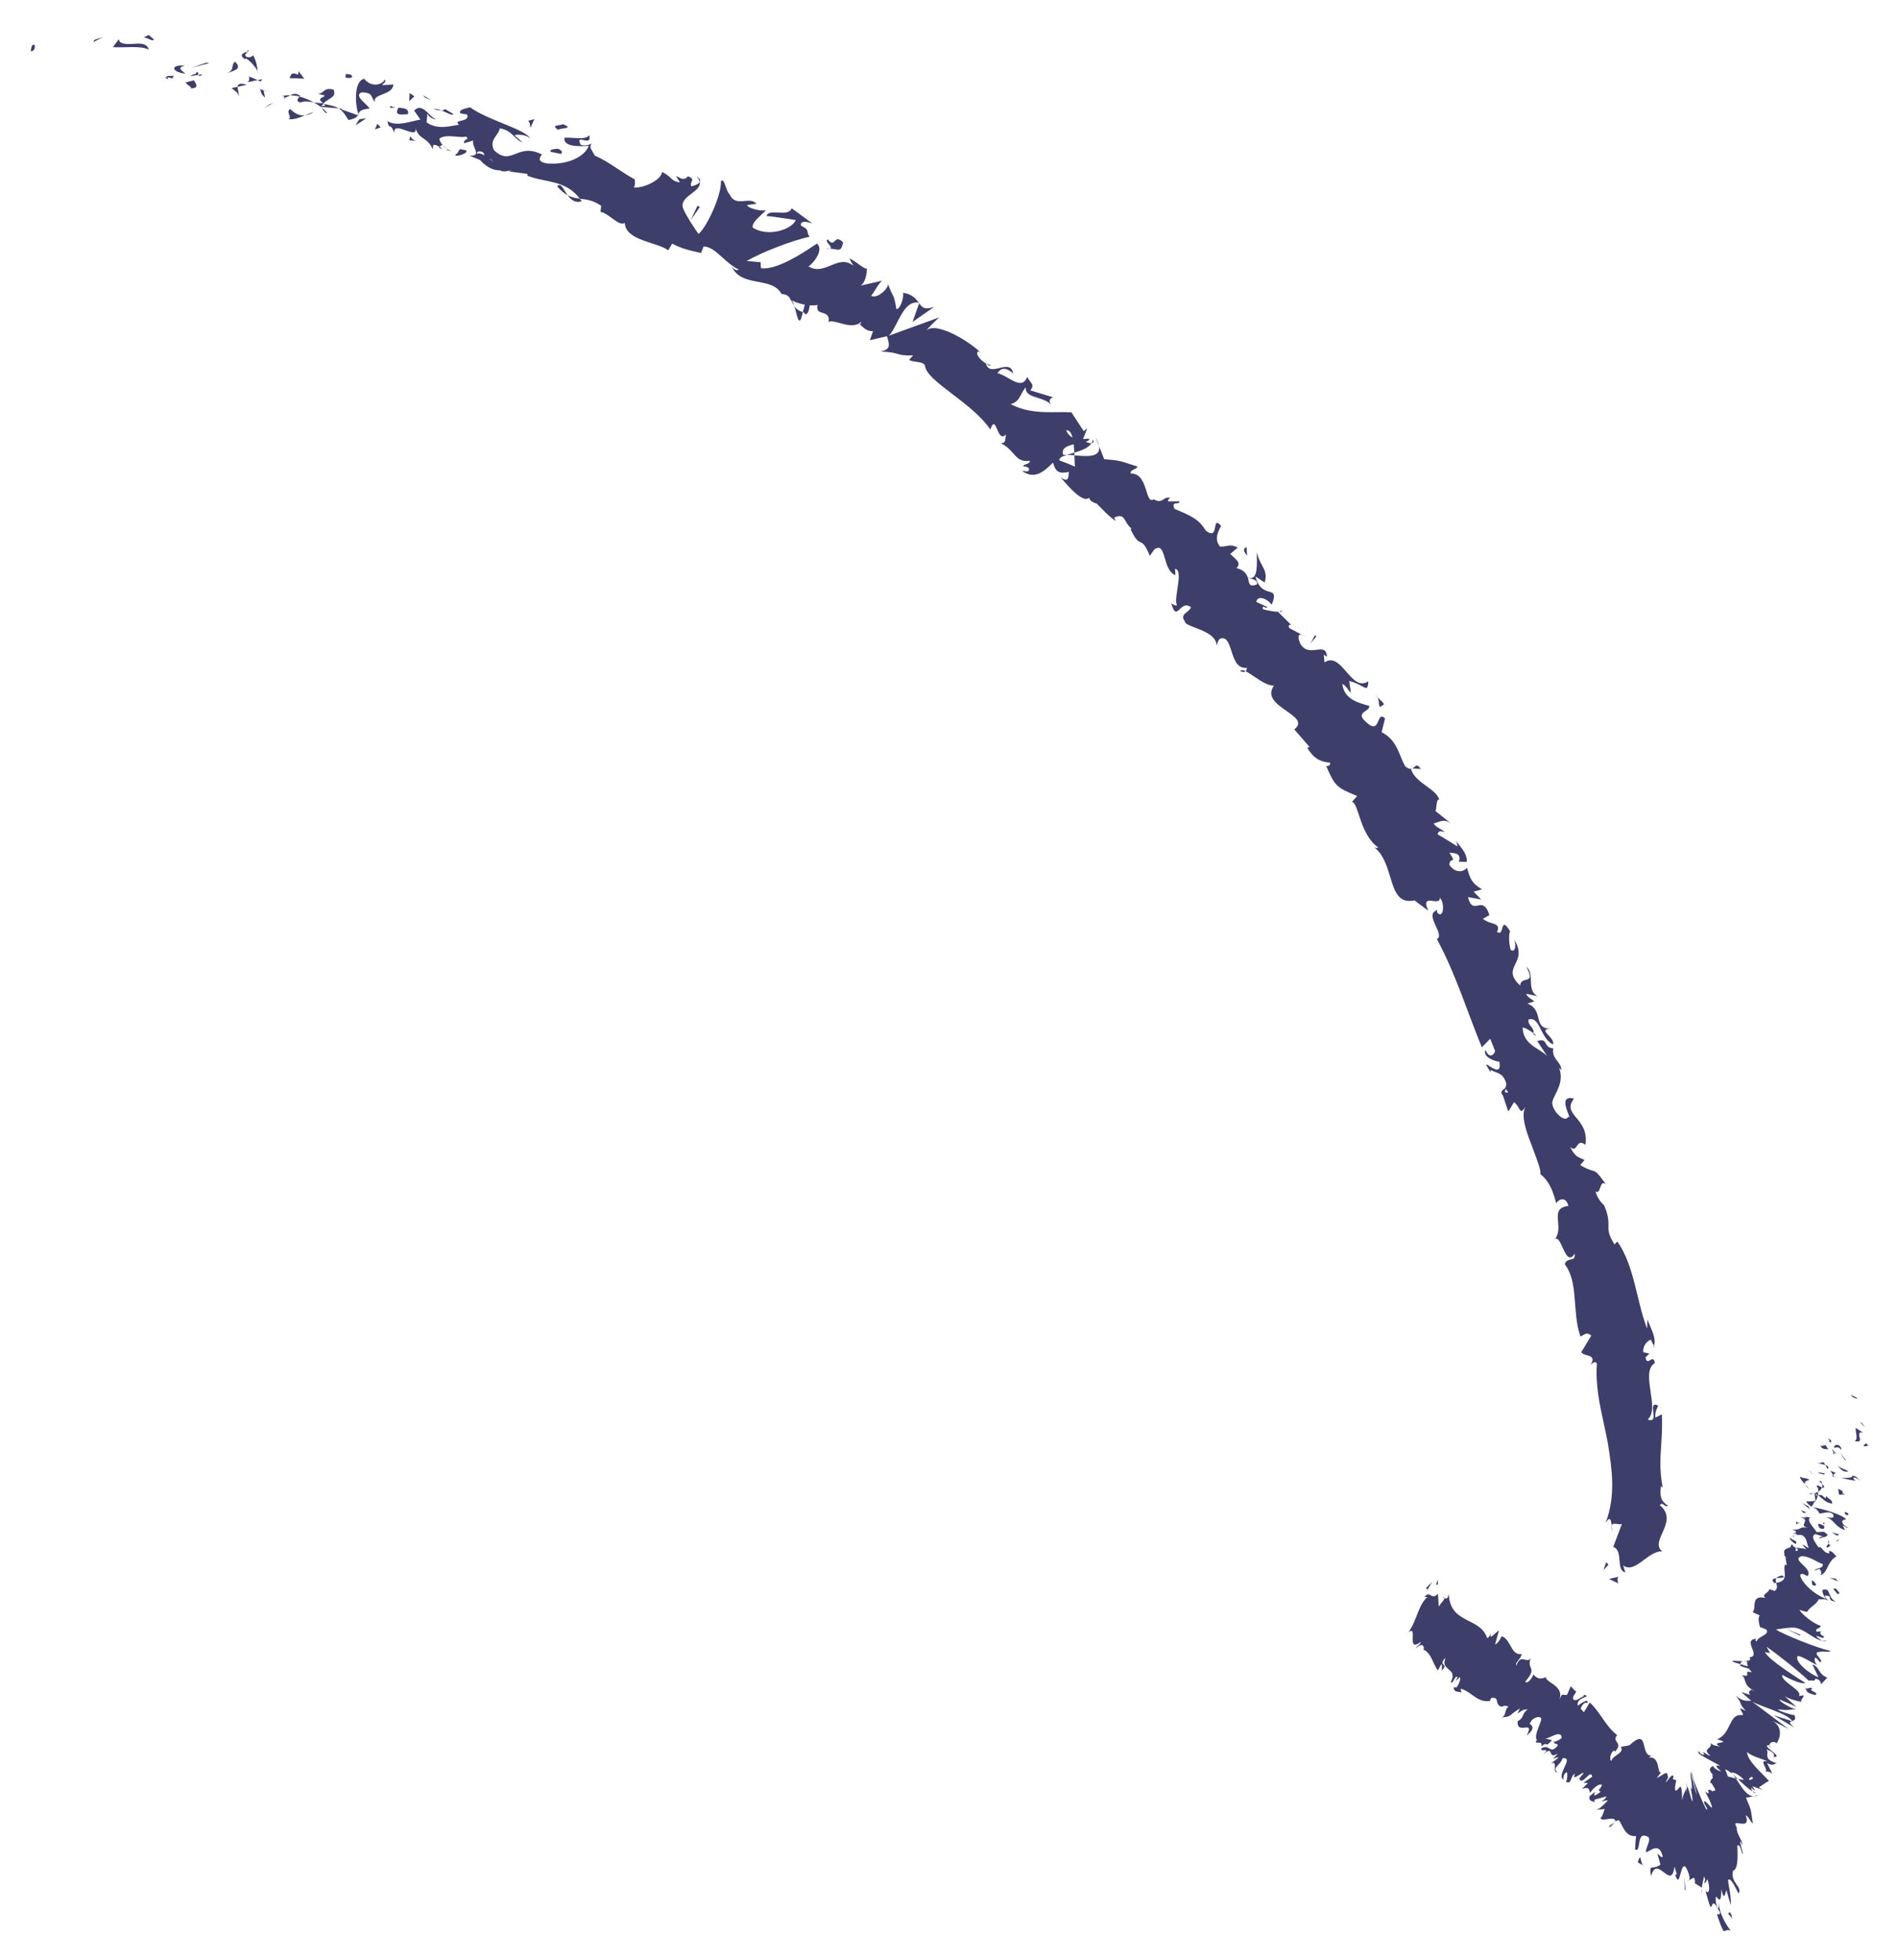 <svg xmlns:xlink="http://www.w3.org/1999/xlink" xmlns="http://www.w3.org/2000/svg" width="62" height="64" viewBox="0 0 62 64"><desc>Created with Lunacy</desc><defs><path d="M0.216 0L0.784 0L0.784 1L0.216 1L0.216 0Z" transform="translate(0.784 0.004)" id="path_1"></path><clipPath id="mask_1"><use xlink:href="#path_1"></use></clipPath></defs><g id="Group-326"><g id="Group-3" transform="translate(0 1.065)"><path d="M0.216 0L0.784 0L0.784 1L0.216 1L0.216 0Z" transform="translate(0.784 0.004)" id="Clip-2" fill="none" stroke="none"></path><g clip-path="url(#mask_1)"><path d="M0.553 0.398C0.441 0.361 0.453 0.576 0.431 0.61C0.628 0.594 0.556 0.343 0.553 0.398" transform="translate(0.569 0.004)" id="Fill-1" fill="#3E3E6A" stroke="none"></path></g></g><path d="M0.39 0.502L0.342 0.581L0.658 0.419L0.39 0.502Z" transform="translate(2.701 0.795)" id="Fill-4" fill="#3E3E6A" stroke="none"></path><path d="M1.173 0.671C1.073 0.289 0.522 0.604 0.23 0.419L0.193 0.329L0 0.584C0.389 0.613 0.922 0.522 1.173 0.671" transform="translate(3.687 0.955)" id="Fill-6" fill="#3E3E6A" stroke="none"></path><path d="M0.58 0.548C0.551 0.401 0.807 0.47 0.372 0.464C0.39 0.483 0.394 0.492 0.404 0.506C0.442 0.511 0.494 0.521 0.58 0.548" transform="translate(5.066 2.016)" id="Fill-8" fill="#3E3E6A" stroke="none"></path><path d="M0.522 0.474C0.336 0.448 0.619 0.611 0.522 0.474" transform="translate(4.947 2.048)" id="Fill-10" fill="#3E3E6A" stroke="none"></path><path d="M0.592 0.367L0.325 0.433C0.358 0.525 0.568 0.593 0.476 0.632C0.737 0.623 0.704 0.531 0.592 0.367" transform="translate(5.741 2.257)" id="Fill-12" fill="#3E3E6A" stroke="none"></path><path d="M0.569 0.472L0.431 0.494C0.447 0.534 0.476 0.553 0.569 0.472" transform="translate(6.05 1.951)" id="Fill-14" fill="#3E3E6A" stroke="none"></path><path d="M0.355 0.57L0.644 0.522C0.623 0.458 0.642 0.344 0.514 0.533C0.558 0.435 0.483 0.523 0.355 0.57" transform="translate(5.837 1.922)" id="Fill-16" fill="#3E3E6A" stroke="none"></path><path d="M0.682 0.633C0.562 0.526 0.397 0.438 0.666 0.373C0.189 0.325 0.209 0.581 0.682 0.633" transform="translate(5.372 1.772)" id="Fill-18" fill="#3E3E6A" stroke="none"></path><path d="M0.673 0.552L0.508 0.414L0.327 0.501C0.417 0.458 0.663 0.664 0.673 0.552" transform="translate(4.348 0.729)" id="Fill-20" fill="#3E3E6A" stroke="none"></path><path d="M0.609 0.657C0.642 0.587 0.575 0.442 0.58 0.343L0.381 0.387C0.461 0.459 0.623 0.545 0.609 0.657" transform="translate(7.183 2.491)" id="Fill-22" fill="#3E3E6A" stroke="none"></path><path d="M0.351 0.549L0.649 0.484C0.413 0.414 0.355 0.464 0.351 0.549" transform="translate(7.412 2.285)" id="Fill-24" fill="#3E3E6A" stroke="none"></path><path d="M0.707 0.416L0.207 0.584L0.792 0.432L0.707 0.416Z" transform="translate(6.041 1.629)" id="Fill-26" fill="#3E3E6A" stroke="none"></path><path d="M0.526 0.463L0.335 0.594L0.665 0.406L0.526 0.463Z" transform="translate(8.272 2.948)" id="Fill-28" fill="#3E3E6A" stroke="none"></path><path d="M0.281 0.331C0.133 0.442 0.367 0.609 0.229 0.665C0.415 0.688 0.603 0.608 0.771 0.537C0.607 0.558 0.454 0.5 0.281 0.331" transform="translate(9.194 3.227)" id="Fill-30" fill="#3E3E6A" stroke="none"></path><path d="M0.639 0.452C0.556 0.466 0.462 0.506 0.361 0.548C0.449 0.536 0.539 0.51 0.639 0.452" transform="translate(9.604 3.216)" id="Fill-32" fill="#3E3E6A" stroke="none"></path><path d="M0.422 0.367C0.431 0.417 0.443 0.544 0.578 0.633L0.526 0.398C0.494 0.388 0.459 0.378 0.422 0.367" transform="translate(8.082 2.55)" id="Fill-34" fill="#3E3E6A" stroke="none"></path><path d="M0.388 0.461L0.39 0.469C0.501 0.503 0.578 0.528 0.612 0.539C0.584 0.529 0.516 0.505 0.388 0.461" transform="translate(8.219 2.48)" id="Fill-36" fill="#3E3E6A" stroke="none"></path><path d="M0.487 0.503L0.513 0.511C0.508 0.488 0.504 0.479 0.487 0.503" transform="translate(7.992 2.406)" id="Fill-38" fill="#3E3E6A" stroke="none"></path><path d="M0.316 0.69C0.501 0.61 0.86 0.561 0.583 0.31C0.436 0.427 0.594 0.569 0.316 0.69" transform="translate(7.092 1.705)" id="Fill-40" fill="#3E3E6A" stroke="none"></path><path d="M0.67 0.521L0.398 0.406C0.39 0.463 0.421 0.553 0.33 0.594L0.67 0.521Z" transform="translate(7.744 2.094)" id="Fill-42" fill="#3E3E6A" stroke="none"></path><path d="M0.578 0.463L0.422 0.492L0.523 0.537L0.578 0.463Z" transform="translate(7.991 2.124)" id="Fill-44" fill="#3E3E6A" stroke="none"></path><path d="M0.332 0.598C0.478 0.539 0.613 0.568 0.767 0.594C0.617 0.51 0.457 0.444 0.298 0.403C0.258 0.462 0.158 0.558 0.332 0.598" transform="translate(9.483 2.75)" id="Fill-46" fill="#3E3E6A" stroke="none"></path><path d="M0.485 0.512L0.515 0.508C0.503 0.486 0.491 0.476 0.485 0.512" transform="translate(8.748 2.62)" id="Fill-48" fill="#3E3E6A" stroke="none"></path><path d="M0.514 0.522L0.501 0.478L0.485 0.511L0.514 0.522Z" transform="translate(11.204 3.253)" id="Fill-50" fill="#3E3E6A" stroke="none"></path><path d="M0.626 0.499C0.515 0.427 0.429 0.458 0.343 0.503C0.439 0.507 0.539 0.519 0.643 0.544C0.661 0.518 0.668 0.499 0.626 0.499" transform="translate(9.139 2.608)" id="Fill-52" fill="#3E3E6A" stroke="none"></path><path d="M0.588 0.582C0.538 0.519 0.477 0.463 0.412 0.41C0.455 0.49 0.551 0.627 0.588 0.582" transform="translate(10.093 3.103)" id="Fill-54" fill="#3E3E6A" stroke="none"></path><path d="M0.508 0.481L0.487 0.485C0.516 0.541 0.516 0.517 0.508 0.481" transform="translate(8.78 2.714)" id="Fill-56" fill="#3E3E6A" stroke="none"></path><path d="M0.415 0.542C0.485 0.529 0.548 0.491 0.61 0.459C0.531 0.455 0.458 0.459 0.391 0.474C0.401 0.493 0.41 0.519 0.415 0.542" transform="translate(8.873 2.653)" id="Fill-58" fill="#3E3E6A" stroke="none"></path><path d="M0.939 0.026C0.858 0.208 0.486 0.287 0.271 0C-0.044 0.059 -0.05 0.738 0.078 1.157C0.112 1.077 0.134 1.001 0.445 0.973C0.38 0.84 -0.097 0.544 0.189 0.443C0.587 0.458 0.471 0.602 0.619 0.756C0.538 0.474 1.194 0.556 1.223 0.185L0.859 0.209C0.87 0.153 1.014 0.103 0.939 0.026" transform="translate(11.628 2.573)" id="Fill-60" fill="#3E3E6A" stroke="none"></path><path d="M0.309 0.323L0.188 0.311C0.308 0.385 0.379 0.488 0.504 0.689C0.72 0.652 0.78 0.594 0.812 0.534L0.262 0.34L0.309 0.323Z" transform="translate(10.878 3.229)" id="Fill-62" fill="#3E3E6A" stroke="none"></path><path d="M0.398 0.667C0.547 0.48 0.845 0.479 0.742 0.203C0.401 0.121 0.456 0.311 0.23 0.346C0.788 0.439 0.041 0.42 0.401 0.642C0.284 0.649 0.185 0.634 0.092 0.619C0.183 0.67 0.269 0.727 0.346 0.788L0.337 0.772L0.335 0.772L0.336 0.769C0.32 0.737 0.317 0.719 0.339 0.741L0.351 0.74C0.363 0.712 0.38 0.689 0.398 0.668C0.543 0.752 0.407 0.729 0.351 0.74L0.336 0.769L0.337 0.772C0.53 0.779 0.718 0.802 0.908 0.817C0.803 0.755 0.66 0.712 0.398 0.667" transform="translate(10.158 2.724)" id="Fill-64" fill="#3E3E6A" stroke="none"></path><path d="M0.478 0.473C0.491 0.495 0.486 0.51 0.484 0.526C0.526 0.508 0.544 0.494 0.478 0.473" transform="translate(7.6 1.159)" id="Fill-66" fill="#3E3E6A" stroke="none"></path><path d="M0.613 0.278C0.565 0.298 0.511 0.374 0.385 0.322C0.287 0.234 0.41 0.222 0.421 0.152C0.328 0.189 0.108 0.239 0.332 0.397L0.378 0.378C0.584 0.501 0.805 0.827 0.759 0.848C0.741 0.642 0.717 0.497 0.613 0.278" transform="translate(7.663 1.533)" id="Fill-68" fill="#3E3E6A" stroke="none"></path><path d="M0.259 0.602L0.742 0.621L0.557 0.379L0.54 0.49C0.291 0.379 0.312 0.527 0.259 0.602" transform="translate(9.197 1.949)" id="Fill-70" fill="#3E3E6A" stroke="none"></path><path d="M0.45 0.414L0.325 0.615L0.675 0.386L0.45 0.414Z" transform="translate(11.289 3.479)" id="Fill-72" fill="#3E3E6A" stroke="none"></path><path d="M0.486 0.408L0.406 0.592L0.595 0.523L0.486 0.408Z" transform="translate(11.841 3.635)" id="Fill-74" fill="#3E3E6A" stroke="none"></path><path d="M0.432 0.464L0.568 0.536C0.511 0.496 0.468 0.475 0.432 0.464" transform="translate(42.098 20.269)" id="Fill-76" fill="#3E3E6A" stroke="none"></path><path d="M0.542 0.477L0.452 0.522C0.524 0.523 0.566 0.512 0.542 0.477" transform="translate(41.326 19.461)" id="Fill-78" fill="#3E3E6A" stroke="none"></path><path d="M0.361 0.264C0.442 0.522 0.487 0.878 0.581 0.675L0.638 0.458C0.497 0.423 0.416 0.349 0.361 0.264" transform="translate(25.588 9.733)" id="Fill-80" fill="#3E3E6A" stroke="none"></path><path d="M0.622 0.544L0.619 0.456C0.532 0.482 0.453 0.506 0.378 0.528C0.454 0.533 0.536 0.539 0.622 0.544" transform="translate(34.476 14.325)" id="Fill-82" fill="#3E3E6A" stroke="none"></path><path d="M0.444 0.356L0.556 0.643C0.542 0.566 0.507 0.472 0.444 0.356" transform="translate(35.345 13.924)" id="Fill-84" fill="#3E3E6A" stroke="none"></path><path d="M0.36 0.542L0.64 0.555C0.487 0.341 0.462 0.498 0.36 0.542" transform="translate(45.774 24.557)" id="Fill-86" fill="#3E3E6A" stroke="none"></path><path d="M0.328 0.377C0.454 0.523 0.566 0.609 0.672 0.667C0.53 0.47 0.448 0.232 0.328 0.377" transform="translate(17.872 5.71)" id="Fill-88" fill="#3E3E6A" stroke="none"></path><path d="M0.411 0.502C0.495 0.54 0.553 0.539 0.589 0.506C0.503 0.464 0.441 0.454 0.411 0.502" transform="translate(40.102 21.415)" id="Fill-90" fill="#3E3E6A" stroke="none"></path><path d="M0.729 0.586C0.709 0.554 0.687 0.532 0.666 0.503C0.535 0.487 0.407 0.464 0.271 0.392C0.376 0.537 0.514 0.658 0.729 0.586" transform="translate(18.274 5.985)" id="Fill-92" fill="#3E3E6A" stroke="none"></path><path d="M0.503 0.474C0.497 0.491 0.496 0.509 0.488 0.525C0.518 0.523 0.515 0.503 0.503 0.474" transform="translate(53.528 43.475)" id="Fill-94" fill="#3E3E6A" stroke="none"></path><path d="M0.519 0.617C0.502 0.561 0.496 0.47 0.487 0.384C0.475 0.427 0.481 0.497 0.519 0.617" transform="translate(52.16 49.437)" id="Fill-96" fill="#3E3E6A" stroke="none"></path><path d="M0.531 0.503C0.405 0.475 0.504 0.519 0.531 0.503" transform="translate(14.083 4.398)" id="Fill-98" fill="#3E3E6A" stroke="none"></path><path d="M0.459 0.541C0.492 0.527 0.522 0.504 0.541 0.459C0.515 0.504 0.486 0.529 0.459 0.541" transform="translate(13.841 3.345)" id="Fill-100" fill="#3E3E6A" stroke="none"></path><path d="M0.497 0.514L0.507 0.519C0.489 0.464 0.492 0.474 0.497 0.514" transform="translate(20.238 5.344)" id="Fill-102" fill="#3E3E6A" stroke="none"></path><path d="M0.433 0.443C0.47 0.484 0.515 0.523 0.567 0.557C0.548 0.533 0.507 0.497 0.433 0.443" transform="translate(14.031 4.302)" id="Fill-104" fill="#3E3E6A" stroke="none"></path><path d="M0.556 0.528C0.516 0.505 0.486 0.488 0.457 0.472C0.43 0.501 0.436 0.527 0.556 0.528" transform="translate(13.899 4.323)" id="Fill-106" fill="#3E3E6A" stroke="none"></path><path d="M0.595 0.544C0.524 0.523 0.463 0.491 0.406 0.456C0.424 0.477 0.429 0.492 0.421 0.497C0.459 0.507 0.509 0.521 0.595 0.544" transform="translate(14.193 4.404)" id="Fill-108" fill="#3E3E6A" stroke="none"></path><path d="M0.462 0.46C0.46 0.471 0.458 0.48 0.455 0.494C0.593 0.579 0.555 0.532 0.462 0.46" transform="translate(49.629 33.282)" id="Fill-110" fill="#3E3E6A" stroke="none"></path><path d="M0.509 0.491L0.49 0.491L0.503 0.509L0.509 0.491Z" transform="translate(29.521 9.395)" id="Fill-112" fill="#3E3E6A" stroke="none"></path><path d="M0.854 0.313C0.535 0.422 0.458 0.33 0.362 0.195L0.146 0.805L0.854 0.313Z" transform="translate(29.663 9.708)" id="Fill-114" fill="#3E3E6A" stroke="none"></path><path d="M31.418 18.735L31.473 19.121C31.368 19.029 31.338 18.907 31.195 18.831C31.241 19.355 31.783 19.464 32.074 19.549C32.083 19.622 32.017 19.668 31.951 19.714C31.841 19.79 31.731 19.866 31.961 20.069C32.244 20.338 32.311 20.177 32.37 20.037C32.416 19.928 32.456 19.831 32.588 19.957L32.476 20.407C32.998 20.679 33.029 21.139 33.248 21.524C33.329 21.589 33.387 21.609 33.433 21.607C33.576 22.077 34.257 22.246 34.357 22.608C34.292 22.589 34.279 22.707 34.266 22.818C34.259 22.885 34.252 22.95 34.233 22.981L34.748 23.393C34.563 23.25 34.421 23.303 34.27 23.359C34.239 23.371 34.206 23.384 34.173 23.394C34.298 23.55 34.443 23.571 34.538 23.671C34.433 23.639 34.326 23.607 34.306 23.744C34.519 23.873 34.742 23.998 34.945 24.137C34.955 24.085 34.928 24.011 34.903 23.951C34.925 23.987 34.96 24.031 35 24.08C35.117 24.224 35.275 24.419 35.259 24.637C35.221 24.647 35.176 24.644 35.132 24.641C35.085 24.638 35.039 24.634 35 24.646C35.087 24.367 34.884 24.355 34.707 24.345C34.701 24.345 34.695 24.344 34.689 24.344C34.839 24.564 34.82 24.572 34.775 24.59C34.742 24.604 34.694 24.623 34.689 24.735C34.858 25.011 35.156 24.991 35.26 24.831C35.378 25.189 35.39 25.316 35.755 25.541L35.481 25.615L35.729 25.871L35.297 25.793C35.378 26.116 35.493 26.093 35.616 26.069C35.745 26.043 35.882 26.016 35.997 26.382L35.786 26.499C35.865 26.577 35.972 26.61 36.067 26.64C36.222 26.688 36.342 26.726 36.246 26.932C36.358 27.009 36.388 26.907 36.415 26.815C36.45 26.697 36.48 26.595 36.671 26.906C36.614 27.066 36.646 27.326 36.688 27.513C36.863 27.635 36.87 27.311 36.801 27.174C37.046 27.56 36.94 27.779 36.845 27.976C36.746 28.182 36.659 28.362 37.001 28.681C37.011 28.541 37.102 28.518 37.184 28.497C37.303 28.468 37.402 28.443 37.206 28.071C37.341 28.181 37.346 28.351 37.352 28.521C37.358 28.718 37.364 28.916 37.569 29.027L37.196 28.951C37.243 29.068 37.403 29.149 37.466 29.196L37.239 29.271C37.797 29.49 37.394 30.084 37.999 30.095C37.736 30.101 37.819 30.191 37.927 30.308C38.011 30.399 38.11 30.506 38.075 30.604C37.879 30.511 37.775 30.305 37.682 30.122C37.574 29.908 37.481 29.726 37.276 29.791C37.256 29.892 37.306 29.955 37.356 30.018C37.405 30.081 37.454 30.142 37.434 30.238C37.334 30.161 37.171 30.057 37.081 30.052C37.102 30.636 37.653 30.728 37.886 30.99L37.56 30.495C37.763 30.433 37.798 30.497 37.84 30.575C37.877 30.643 37.919 30.721 38.084 30.733C38.045 30.924 38.133 31.04 38.218 31.15C38.288 31.241 38.355 31.329 38.342 31.453C38.323 31.398 38.289 31.403 38.267 31.357C38.412 31.719 38.266 32.011 38.153 32.236C38.084 32.374 38.027 32.487 38.058 32.577C38.102 32.824 38.477 33.181 38.571 32.964C38.627 33.012 38.605 32.954 38.569 32.859C38.489 32.653 38.342 32.271 38.76 32.373C38.547 32.651 38.674 32.804 38.838 33.001C39.001 33.197 39.2 33.437 39.134 33.885C38.972 33.751 38.912 33.839 38.855 33.921C38.804 33.996 38.755 34.066 38.635 33.952C38.803 34.29 38.891 34.274 39.104 34.378L38.965 34.546C39.167 34.667 39.273 34.698 39.349 34.72C39.478 34.758 39.517 34.769 39.805 35.175C39.69 35.074 39.652 35.18 39.615 35.283C39.581 35.377 39.549 35.469 39.46 35.402C39.516 35.601 39.637 35.774 39.781 35.889L39.748 35.87C39.89 36.2 39.887 36.365 39.884 36.512C39.881 36.677 39.879 36.816 40.085 37.137L40.174 37.04C40.736 37.826 40.802 38.998 41.147 39.883L41.16 39.571C41.166 39.618 41.198 39.692 41.237 39.78C41.324 39.975 41.441 40.24 41.375 40.446C41.367 40.428 41.354 40.405 41.339 40.382C41.311 40.335 41.28 40.283 41.281 40.245C41.159 40.28 41.007 40.428 41.022 40.655L41.224 40.703L41.095 40.822C41.123 40.991 41.186 40.953 41.249 40.915C41.312 40.877 41.374 40.838 41.403 41.009C41.144 41.163 41.203 41.552 41.262 41.942C41.317 42.308 41.373 42.675 41.168 42.853C41.389 42.939 41.369 42.767 41.35 42.605C41.332 42.451 41.315 42.305 41.51 42.4C41.5 42.428 41.488 42.453 41.477 42.478C41.442 42.553 41.407 42.627 41.413 42.795L41.633 42.683C41.647 43.105 41.626 43.425 41.607 43.716C41.578 44.151 41.554 44.521 41.656 45.066L41.602 45.034C41.548 45.37 41.618 45.54 41.832 45.668C41.783 45.705 41.741 45.674 41.7 45.644C41.655 45.611 41.612 45.58 41.565 45.652C41.919 45.943 41.773 46.273 41.644 46.564C41.538 46.802 41.444 47.014 41.645 47.157C41.431 47.151 41.233 47.298 41.044 47.439C40.806 47.615 40.584 47.78 40.365 47.619L40.437 47.845C40.116 47.785 40.381 47.125 40.042 47.015L40.324 46.268C40.279 46.281 40.223 46.273 40.17 46.266C40.087 46.254 40.01 46.244 39.99 46.316C39.972 46.139 39.945 45.986 39.79 46.233C40.136 45.342 39.999 44.466 39.863 43.606C39.825 43.408 39.782 43.211 39.74 43.015C39.597 42.36 39.456 41.711 39.508 41.032C39.46 40.924 39.362 41.012 39.298 41.07C39.453 40.833 39.316 40.793 39.179 40.753C39.103 40.731 39.027 40.709 38.999 40.653L39.325 40.113C39.206 40.006 39.122 40.057 39.053 40.1C39.023 40.118 38.995 40.135 38.968 40.137C38.688 39.318 38.92 38.385 38.458 37.782C38.5 37.661 38.581 37.644 38.652 37.629C38.732 37.612 38.8 37.597 38.784 37.438C38.606 37.716 38.49 37.462 38.384 37.228C38.303 37.052 38.228 36.887 38.135 36.97C38.273 36.794 38.256 36.584 38.24 36.395C38.218 36.139 38.2 35.922 38.575 35.879C38.496 35.528 38.208 35.687 38.184 35.803C38.074 35.405 37.969 35.088 37.661 34.839C37.689 34.738 37.585 34.46 37.462 34.129C37.424 34.029 37.385 33.924 37.347 33.817C37.17 33.371 37.026 32.894 37.181 32.626C37.05 32.842 37.021 32.792 36.959 32.685C36.925 32.625 36.88 32.548 36.802 32.489L36.614 32.797L36.443 32.286C36.377 32.194 36.377 32.161 36.401 32.152C36.393 32.117 36.416 32.102 36.445 32.083C36.492 32.053 36.556 32.013 36.544 31.863C36.426 31.513 36.263 31.563 36.045 31.438L36.029 31.506L35.901 31.291C35.878 31.235 35.928 31.267 36.001 31.314C36.15 31.409 36.397 31.568 36.32 31.162C36.243 31.185 35.749 31.02 35.872 30.789C35.985 31.074 36.152 30.957 36.183 30.819L36.023 30.419L35.75 30.7C35.282 29.568 34.907 28.323 34.281 27.163C34.411 27.1 34.333 26.929 34.25 26.747C34.148 26.526 34.04 26.289 34.298 26.218L34.284 26.285C34.488 26.544 34.56 26.02 34.38 25.814C34.384 25.947 34.267 25.933 34.151 25.919C33.994 25.9 33.84 25.881 33.999 26.237L33.547 25.9C33.024 26.018 32.895 25.595 32.751 25.119C32.643 24.766 32.527 24.385 32.236 24.172C32.295 24.2 32.344 24.186 32.371 24.177C31.755 23.75 31.734 22.728 31.509 22.683L31.678 22.492C31.019 22.221 30.955 22.186 30.668 21.517C30.677 21.513 30.689 21.512 30.703 21.51C30.748 21.505 30.807 21.498 30.789 21.404C30.538 21.374 30.303 21.334 30.047 20.921L30.122 20.89L29.623 20.317C29.912 20.093 29.656 19.915 29.367 19.713C29.053 19.494 28.699 19.247 28.961 18.884C28.776 18.903 28.523 18.732 28.304 18.585C28.203 18.517 28.11 18.454 28.034 18.417C28.058 18.394 28.074 18.361 28.074 18.307C27.758 18.336 27.662 18.041 27.572 17.765C27.519 17.603 27.469 17.447 27.377 17.367C27.167 17.272 27.129 17.429 27.091 17.584L27.091 17.585C27.074 17.256 26.682 17.108 26.384 16.994C26.197 16.923 26.046 16.866 26.047 16.787C25.929 16.632 26.018 16.56 26.115 16.482C26.169 16.438 26.226 16.392 26.25 16.328C26.081 16.198 25.972 16.303 25.884 16.388C25.783 16.485 25.709 16.556 25.606 16.208C25.623 16.215 25.643 16.225 25.663 16.234C25.724 16.265 25.787 16.296 25.785 16.245C25.74 16.159 25.771 15.954 25.804 15.739C25.851 15.429 25.902 15.097 25.729 15.072L25.739 15.278C25.534 15.203 25.459 14.947 25.394 14.728C25.321 14.48 25.262 14.28 25.043 14.449L24.904 14.648C24.599 13.909 24.617 14.5 24.275 13.78L24.309 13.758C24.213 13.688 24.162 13.599 24.118 13.522C24.04 13.385 23.984 13.286 23.739 13.401L23.787 13.514C23.465 13.269 23.458 13.224 23.164 12.938C23.103 12.933 22.917 12.845 22.928 12.747C22.73 12.946 22.259 12.397 22.061 12.167C22.034 12.135 22.011 12.109 21.996 12.092C22.236 12.25 22.245 12.11 22.254 11.964C22.255 11.945 22.256 11.925 22.258 11.906C21.947 11.975 21.826 11.916 21.742 11.604C21.456 11.886 21.143 12.179 20.729 11.872C20.755 11.873 20.782 11.877 20.808 11.882C20.883 11.893 20.95 11.904 20.959 11.833C20.971 11.737 20.82 11.73 20.77 11.728C20.782 11.632 20.951 11.688 20.994 11.544C20.693 11.588 20.578 11.457 20.437 11.297C20.338 11.184 20.226 11.058 20.028 10.969C20.174 10.974 20.181 10.896 20.19 10.797C20.194 10.761 20.197 10.722 20.208 10.683C20.057 10.845 19.979 10.662 19.914 10.51C19.848 10.356 19.796 10.232 19.694 10.523C19.103 9.65 17.683 8.986 17.564 8.476C17.568 8.355 17.42 8.333 17.273 8.311C17.184 8.298 17.096 8.286 17.04 8.251L17.171 8.101C16.86 8.113 16.765 8.085 16.655 8.052C16.552 8.022 16.434 7.987 16.108 7.977C16.433 7.913 16.412 7.768 16.316 7.476L15.76 7.607L15.861 7.309C15.661 7.325 15.535 7.192 15.408 7.056C15.229 7.169 14.987 7.104 14.779 7.047C14.625 7.005 14.489 6.968 14.411 7.013C14.445 6.785 14.327 6.748 14.214 6.714C14.107 6.681 14.005 6.65 14.05 6.454C13.971 6.474 13.884 6.473 13.793 6.468C13.773 6.665 13.697 6.854 13.605 6.7C13.591 6.695 13.583 6.692 13.57 6.688L13.633 6.447C13.464 6.415 13.307 6.358 13.211 6.308C13.243 6.351 13.27 6.417 13.293 6.494C13.251 6.428 13.218 6.358 13.184 6.294C13.165 6.284 13.146 6.273 13.135 6.263C13.147 6.262 13.16 6.264 13.171 6.27C13.114 6.173 13.039 6.099 12.876 6.1C12.562 5.505 11.553 5.908 11.239 5.188C11.298 5.276 11.404 5.357 11.476 5.298C11.272 5.203 11.1 5.047 10.939 4.902C10.73 4.713 10.54 4.541 10.326 4.548L10.245 4.758C9.859 4.674 9.569 4.6 9.301 4.451L9.174 4.671C8.811 4.398 7.779 4.364 7.753 3.773C7.649 3.853 7.492 3.738 7.329 3.618C7.204 3.527 7.075 3.432 6.961 3.417L6.981 3.214C6.703 3.027 6.487 3.01 6.283 2.985C5.822 2.355 5.101 2.459 4.563 2.231L4.579 2.177L3.973 2.094C4.053 2.052 4.049 2.053 4.004 2.064C3.933 2.081 3.761 2.123 3.67 2.056C3.46 2.077 3.193 1.921 3.028 1.723L2.678 1.578C2.956 1.595 2.909 1.48 2.851 1.338C2.818 1.256 2.781 1.165 2.8 1.084L2.509 1.174C2.482 1.11 2.528 1.081 2.567 1.057C2.61 1.03 2.643 1.01 2.563 0.956C2.487 0.979 2.372 0.969 2.246 0.958C2.05 0.94 1.829 0.92 1.696 1.024C1.7 1.085 1.738 1.154 1.792 1.219C1.815 1.212 1.813 1.215 1.796 1.225L1.808 1.242L1.791 1.228C1.764 1.242 1.722 1.267 1.699 1.291C1.49 1.178 1.489 1.228 1.488 1.302C1.487 1.323 1.487 1.346 1.482 1.368C1.283 0.949 1.043 1.073 0.917 0.683C0.958 0.881 0.784 0.82 0.6 0.755C0.401 0.685 0.19 0.61 0.226 0.855C0.155 0.64 0.114 0.631 0.082 0.624C0.053 0.618 0.031 0.613 0 0.452C0.24 0.597 0.551 0.523 0.829 0.456C0.916 0.435 1 0.414 1.078 0.402L0.873 0.108C1.055 -0.085 1.221 0.08 1.369 0.227C1.468 0.325 1.558 0.414 1.64 0.385C1.509 0.433 1.31 0.282 1.305 0.191L1.281 0.492C1.578 0.704 1.902 0.646 2.195 0.594C2.244 0.585 2.292 0.576 2.339 0.569C2.232 0.482 2.31 0.463 2.41 0.438C2.522 0.411 2.661 0.376 2.6 0.234L2.38 0.199C2.334 0.092 2.473 0.057 2.605 0.025C2.638 0.017 2.67 0.009 2.699 0C3.281 0.426 4.523 0.719 4.669 1.026C4.565 0.903 4.299 0.873 4.152 0.912L4.408 1.147C4.16 1.063 4.063 0.734 3.665 0.691C3.662 0.765 3.614 0.832 3.563 0.904C3.471 1.031 3.368 1.174 3.482 1.401C3.777 1.681 3.966 1.607 4.187 1.52C4.398 1.437 4.638 1.343 5.031 1.532C5.059 1.525 5.048 1.54 5.029 1.566C4.98 1.635 4.875 1.78 5.219 1.834C5.838 1.886 6.414 1.65 6.578 1.262L6.569 1.262C6.283 1.277 5.736 1.304 5.781 0.993C5.865 0.988 5.963 0.994 6.061 1C6.29 1.014 6.522 1.028 6.591 0.907C6.645 1.128 6.515 1.097 6.405 1.071C6.301 1.046 6.213 1.025 6.312 1.223C6.439 1.27 6.537 1.237 6.62 1.208C6.646 1.199 6.67 1.19 6.694 1.185C6.578 1.247 6.648 1.363 6.707 1.46C6.733 1.503 6.756 1.542 6.761 1.571C7.287 1.806 7.538 2.058 8.078 2.354C8.086 2.414 8.101 2.546 8.048 2.617C8.359 2.656 8.972 2.36 8.964 2.113C9.292 2.251 9.237 2.41 9.553 2.451C9.414 2.223 9.417 2.225 9.48 2.265C9.553 2.311 9.706 2.407 9.811 2.254C9.99 2.311 9.964 2.369 9.935 2.435C9.915 2.479 9.894 2.526 9.932 2.579C9.994 2.569 10.156 2.519 10.204 2.441C10.231 2.591 10.088 2.7 9.938 2.814C9.776 2.937 9.608 3.065 9.644 3.255C9.704 3.484 10.13 4.092 10.159 4.136C10.417 3.945 10.919 2.869 10.893 2.423C10.958 2.325 11.004 2.456 11.053 2.596C11.088 2.694 11.124 2.797 11.17 2.83C11.285 3.094 11.478 3.077 11.667 3.06C11.812 3.047 11.954 3.034 12.055 3.149L11.749 3.193C11.759 3.29 12.237 3.419 12.36 3.353C12.345 3.388 12.285 3.444 12.214 3.51C12.073 3.64 11.89 3.81 11.936 3.933C12.43 4.245 13.203 3.999 13.339 3.683C13.017 3.637 12.704 3.579 12.379 3.548C12.431 3.419 12.595 3.428 12.765 3.438C12.949 3.448 13.14 3.459 13.207 3.298L13.889 3.801C13.792 3.756 13.471 3.665 13.506 3.863C13.706 3.966 13.71 3.993 13.72 4.055C13.726 4.092 13.734 4.142 13.788 4.229C13.251 4.334 12.167 4.76 11.733 5.02L12.189 5.059L12.201 5.256C12.717 5.322 13.552 4.769 13.921 4.524C13.965 4.494 14.003 4.469 14.033 4.45C14.278 4.67 13.878 5.131 13.754 5.195C14.01 5.358 14.247 5.261 14.48 5.166C14.726 5.065 14.968 4.966 15.224 5.179L15.088 4.941C15.157 4.955 15.274 5.039 15.384 5.118C15.523 5.219 15.652 5.311 15.656 5.241C15.679 5.428 15.595 5.767 15.445 5.826L16.171 5.66C16.065 5.701 15.87 6.1 15.797 6.152C15.969 6.28 16.38 5.924 16.349 5.767C16.531 6.265 16.541 6.062 16.623 6.585C16.752 6.626 16.891 6.152 16.837 6.057C17.16 6.104 17.267 6.262 17.356 6.382C17.012 6.314 16.817 6.698 16.643 7.038C16.554 7.212 16.471 7.375 16.377 7.46L18.036 6.858C17.958 6.909 17.632 7.24 17.606 7.289C17.91 6.993 18.959 7.603 19.388 8.018L19.314 7.968C19.134 8.016 19.47 8.413 19.725 8.417C19.664 8.454 19.636 8.433 19.592 8.398C19.58 8.388 19.566 8.377 19.549 8.366C19.61 8.606 19.802 8.56 19.993 8.514C20.192 8.467 20.392 8.419 20.441 8.696C20.173 8.445 20.013 8.54 19.927 8.686C20.034 8.704 20.154 8.773 20.274 8.842C20.524 8.986 20.772 9.13 20.9 8.803C20.927 8.863 20.963 8.91 20.994 8.951C21.066 9.045 21.117 9.111 20.999 9.244L21.754 9.473C21.679 9.478 21.551 9.564 21.696 9.727C21.575 9.593 21.398 9.538 21.236 9.487C21.021 9.42 20.836 9.362 20.85 9.142C20.652 9.382 20.673 9.604 20.357 9.695C20.887 9.966 21.388 9.961 21.866 9.956C22.028 9.954 22.186 9.953 22.343 9.962L22.745 10.576L22.859 10.486L22.724 10.835C22.752 10.833 22.778 10.831 22.802 10.829C22.88 10.822 22.931 10.818 22.925 10.847C22.917 10.881 22.87 10.903 22.809 10.921C22.877 10.954 22.946 10.976 22.997 10.97C22.895 11.132 22.666 11.21 22.438 11.278C22.431 11.187 22.424 11.095 22.418 11.007C22.197 11.058 22.003 11.139 22.074 11.348C22.111 11.349 22.154 11.349 22.198 11.35C22.045 11.398 21.934 11.449 21.949 11.529C22.122 11.594 22.294 11.661 22.46 11.736C22.447 11.66 22.447 11.522 22.442 11.366C22.841 11.404 23.312 11.444 23.246 11.064L23.413 11.492C24.002 11.543 23.893 11.541 24.505 11.734C24.479 11.783 24.43 11.806 24.383 11.828C24.323 11.856 24.267 11.882 24.277 11.959C24.61 11.95 24.713 12.279 24.793 12.534C24.854 12.732 24.902 12.886 25.033 12.803C25.204 12.901 25.282 12.85 25.357 12.801C25.415 12.762 25.472 12.725 25.571 12.76C25.537 12.781 25.468 12.824 25.509 12.872L25.873 12.869C25.878 12.926 25.829 12.93 25.78 12.934C25.708 12.94 25.633 12.946 25.712 13.114C26.205 13.325 26.51 13.439 26.725 13.818C26.979 14.02 27.011 13.849 27.037 13.709C27.06 13.588 27.078 13.49 27.23 13.67C27.224 13.683 27.217 13.696 27.211 13.71C27.117 13.899 27.014 14.109 27.194 14.344C27.273 14.352 27.337 14.339 27.398 14.328C27.506 14.307 27.608 14.288 27.775 14.379L27.531 14.587C27.559 14.614 27.587 14.639 27.613 14.663C27.768 14.802 27.882 14.905 27.733 15.047C27.979 15.109 28.063 15.234 28.101 15.35C28.415 15.489 28.406 15.001 28.4 14.713C28.399 14.636 28.398 14.574 28.403 14.541C28.44 14.718 28.508 14.842 28.568 14.953C28.661 15.124 28.736 15.263 28.656 15.519L28.355 15.325C28.46 15.718 28.658 15.776 28.799 15.818C28.945 15.861 29.03 15.886 28.886 16.247C28.74 16.038 28.416 15.924 28.382 16.154L28.742 16.32C28.726 16.359 28.689 16.341 28.656 16.325C28.614 16.304 28.578 16.286 28.598 16.393C28.717 16.425 28.98 16.478 29.121 16.479L29.103 16.489L29.531 16.913C29.467 16.873 29.405 16.924 29.464 17.009L29.874 17.229C29.726 17.18 29.739 17.347 29.825 17.527C29.966 17.765 30.174 17.739 30.351 17.717C30.533 17.695 30.682 17.676 30.689 17.955C30.656 17.901 30.619 17.918 30.584 17.863L30.61 18.129C30.89 17.936 31.106 18.184 31.323 18.433C31.54 18.683 31.758 18.934 32.042 18.746C32.029 19.011 31.986 18.988 31.828 18.902C31.735 18.852 31.604 18.782 31.418 18.735ZM29.531 16.913L29.574 16.955C29.561 16.936 29.546 16.922 29.531 16.913ZM16.349 5.767C16.347 5.759 16.345 5.752 16.341 5.745C16.344 5.752 16.346 5.76 16.349 5.767ZM16.171 5.66L16.185 5.657C16.18 5.657 16.176 5.658 16.171 5.66ZM15.41 7.055C15.458 7.082 15.461 7.067 15.466 7.04C15.469 7.027 15.472 7.013 15.479 6.998C15.457 7.021 15.434 7.04 15.41 7.055ZM38.135 36.97C38.125 36.978 38.115 36.99 38.105 37.005C38.116 36.993 38.126 36.982 38.135 36.97ZM41.16 39.571L41.161 39.54C41.158 39.548 41.158 39.559 41.16 39.571ZM36.801 27.174C36.795 27.161 36.787 27.149 36.779 27.14C36.787 27.152 36.794 27.163 36.801 27.174ZM34.748 23.393L34.763 23.405C34.758 23.401 34.753 23.397 34.748 23.393ZM2.924 1.527C2.919 1.489 2.928 1.456 2.98 1.44C3.121 1.436 3.158 1.497 3.165 1.568C3.067 1.512 2.974 1.48 2.924 1.527ZM3.351 1.695L3.365 1.687C3.391 1.713 3.411 1.734 3.427 1.749C3.454 1.776 3.466 1.788 3.465 1.788C3.465 1.789 3.458 1.783 3.446 1.772C3.426 1.756 3.392 1.727 3.351 1.695ZM22.378 10.783C22.34 10.634 22.278 10.533 22.172 10.549C22.221 10.669 22.295 10.741 22.378 10.783ZM28.105 15.36C28.123 15.366 28.145 15.373 28.17 15.38C28.286 15.413 28.448 15.46 28.401 15.582C28.175 15.667 28.157 15.584 28.129 15.457C28.123 15.427 28.116 15.394 28.105 15.36ZM36.501 32.162L36.528 32.059C36.657 32.203 36.592 32.186 36.512 32.165C36.508 32.164 36.505 32.163 36.501 32.162Z" transform="translate(12.656 3.504)" id="Fill-116" fill="#3E3E6A" fill-rule="evenodd" stroke="none"></path><path d="M0.521 0.436C0.515 0.485 0.492 0.525 0.467 0.564C0.522 0.558 0.553 0.523 0.521 0.436" transform="translate(35.186 13.91)" id="Fill-118" fill="#3E3E6A" stroke="none"></path><path d="M0.474 0.493L0.481 0.507C0.497 0.506 0.513 0.501 0.526 0.495L0.474 0.493Z" transform="translate(45.608 24.604)" id="Fill-120" fill="#3E3E6A" stroke="none"></path><path d="M0.44 0.406C0.508 0.477 0.536 0.538 0.546 0.594C0.577 0.543 0.561 0.481 0.44 0.406" transform="translate(22.313 5.351)" id="Fill-122" fill="#3E3E6A" stroke="none"></path><path d="M0.358 0.547L0.641 0.579C0.51 0.546 0.481 0.48 0.429 0.421C0.417 0.477 0.442 0.572 0.358 0.547" transform="translate(12.963 4.026)" id="Fill-124" fill="#3E3E6A" stroke="none"></path><path d="M0.541 0.445C0.493 0.461 0.456 0.422 0.408 0.439L0.388 0.55C0.559 0.594 0.703 0.544 0.541 0.445" transform="translate(10.892 1.98)" id="Fill-126" fill="#3E3E6A" stroke="none"></path><path d="M0.676 0.6C0.718 0.399 0.53 0.406 0.328 0.387C0.34 0.39 0.351 0.392 0.362 0.397C0.219 0.653 0.45 0.618 0.676 0.6" transform="translate(12.65 3.128)" id="Fill-128" fill="#3E3E6A" stroke="none"></path><path d="M0.595 0.518C0.534 0.51 0.473 0.497 0.419 0.47C0.363 0.572 0.483 0.514 0.595 0.518" transform="translate(12.337 2.991)" id="Fill-130" fill="#3E3E6A" stroke="none"></path><path d="M0.51 0.405C0.44 0.325 0.367 0.63 0.346 0.535C0.16 0.745 1.036 0.441 0.51 0.405" transform="translate(14.56 4.477)" id="Fill-132" fill="#3E3E6A" stroke="none"></path><path d="M0.426 0.369L0.416 0.631L0.584 0.474L0.426 0.369Z" transform="translate(12.954 2.671)" id="Fill-134" fill="#3E3E6A" stroke="none"></path><path d="M0.693 0.573L0.416 0.405C0.406 0.446 0.36 0.456 0.307 0.458C0.49 0.529 0.676 0.645 0.693 0.573" transform="translate(14.114 3.15)" id="Fill-136" fill="#3E3E6A" stroke="none"></path><path d="M0.627 0.525C0.532 0.487 0.439 0.461 0.373 0.482C0.425 0.497 0.54 0.527 0.627 0.525" transform="translate(13.794 3.083)" id="Fill-138" fill="#3E3E6A" stroke="none"></path><path d="M0.36 0.415L0.432 0.495L0.639 0.585L0.36 0.415Z" transform="translate(13.455 2.694)" id="Fill-140" fill="#3E3E6A" stroke="none"></path><path d="M0.315 0.516L0.661 0.585C0.726 0.519 0.659 0.434 0.527 0.415C0.428 0.438 0.297 0.418 0.315 0.516" transform="translate(17.668 4.442)" id="Fill-142" fill="#3E3E6A" stroke="none"></path><path d="M0.401 0.41C0.47 0.493 0.456 0.547 0.476 0.642L0.599 0.357L0.401 0.41Z" transform="translate(16.854 3.533)" id="Fill-144" fill="#3E3E6A" stroke="none"></path><path d="M0.396 0.594C0.461 0.525 0.958 0.564 0.541 0.406C0.477 0.47 0.122 0.412 0.396 0.594" transform="translate(17.837 3.647)" id="Fill-146" fill="#3E3E6A" stroke="none"></path><path d="M0.647 0.307L0.568 0.269L0.352 0.731L0.647 0.307Z" transform="translate(22.215 6.452)" id="Fill-148" fill="#3E3E6A" stroke="none"></path><path d="M0.767 0.432C0.464 0.119 0.521 0.654 0.269 0.335C0.123 0.39 0.475 0.595 0.335 0.635C0.618 0.65 0.698 0.778 0.767 0.432" transform="translate(26.773 7.484)" id="Fill-150" fill="#3E3E6A" stroke="none"></path><path d="M0.576 0.497C0.53 0.494 0.48 0.494 0.424 0.5C0.504 0.509 0.546 0.505 0.576 0.497" transform="translate(26.533 7.622)" id="Fill-152" fill="#3E3E6A" stroke="none"></path><path d="M0.509 0.369L0.42 0.631L0.58 0.456L0.509 0.369Z" transform="translate(51.96 50.645)" id="Fill-154" fill="#3E3E6A" stroke="none"></path><path d="M0.66 0.391L0.34 0.466L0.644 0.609C0.626 0.551 0.59 0.439 0.66 0.391" transform="translate(52.219 51.099)" id="Fill-156" fill="#3E3E6A" stroke="none"></path><path d="M0.534 0.36L0.463 0.399C0.43 0.487 0.47 0.538 0.548 0.64L0.534 0.36Z" transform="translate(40.188 17.508)" id="Fill-158" fill="#3E3E6A" stroke="none"></path><path d="M0.593 0.414L0.556 0.361L0.407 0.639L0.593 0.414Z" transform="translate(42.404 20.374)" id="Fill-160" fill="#3E3E6A" stroke="none"></path><path d="M0.638 0.607C0.576 0.495 0.43 0.418 0.362 0.309C0.577 0.494 0.364 0.853 0.638 0.607" transform="translate(44.571 22.389)" id="Fill-162" fill="#3E3E6A" stroke="none"></path><path d="M0.595 0.558C0.628 0.527 0.429 0.46 0.397 0.439C0.412 0.52 0.646 0.578 0.595 0.558" transform="translate(60.068 45.12)" id="Fill-164" fill="#3E3E6A" stroke="none"></path><path d="M0.497 0.458L0.423 0.414L0.577 0.586L0.497 0.458Z" transform="translate(60.338 46.025)" id="Fill-166" fill="#3E3E6A" stroke="none"></path><path d="M0.359 0.708C0.712 0.791 0.397 0.476 0.558 0.421L0.641 0.436L0.396 0.278C0.383 0.421 0.489 0.658 0.359 0.708" transform="translate(60.222 46.354)" id="Fill-168" fill="#3E3E6A" stroke="none"></path><path d="M0.455 0.504C0.591 0.539 0.536 0.617 0.526 0.448C0.509 0.448 0.5 0.448 0.488 0.448C0.484 0.461 0.476 0.478 0.455 0.504" transform="translate(59.282 46.569)" id="Fill-170" fill="#3E3E6A" stroke="none"></path><path d="M0.525 0.515C0.542 0.45 0.4 0.51 0.525 0.515" transform="translate(59.244 46.502)" id="Fill-172" fill="#3E3E6A" stroke="none"></path><path d="M0.627 0.565L0.547 0.437C0.464 0.422 0.417 0.486 0.373 0.437C0.4 0.545 0.482 0.56 0.627 0.565" transform="translate(59.094 46.765)" id="Fill-174" fill="#3E3E6A" stroke="none"></path><path d="M0.529 0.532L0.499 0.47C0.464 0.464 0.448 0.47 0.529 0.532" transform="translate(59.399 46.975)" id="Fill-176" fill="#3E3E6A" stroke="none"></path><path d="M0.426 0.426L0.49 0.557C0.548 0.568 0.655 0.612 0.47 0.501C0.565 0.55 0.479 0.493 0.426 0.426" transform="translate(59.408 46.888)" id="Fill-178" fill="#3E3E6A" stroke="none"></path><path d="M0.379 0.512C0.47 0.497 0.54 0.457 0.619 0.586C0.64 0.413 0.399 0.338 0.379 0.512" transform="translate(59.527 46.772)" id="Fill-180" fill="#3E3E6A" stroke="none"></path><path d="M0.455 0.559L0.578 0.539L0.49 0.441C0.533 0.489 0.351 0.519 0.455 0.559" transform="translate(60.454 46.675)" id="Fill-182" fill="#3E3E6A" stroke="none"></path><path d="M0.354 0.464C0.422 0.498 0.553 0.515 0.645 0.547L0.591 0.453C0.529 0.464 0.461 0.504 0.354 0.464" transform="translate(58.98 47.297)" id="Fill-184" fill="#3E3E6A" stroke="none"></path><path d="M0.45 0.43L0.532 0.57C0.58 0.496 0.53 0.457 0.45 0.43" transform="translate(59.175 47.413)" id="Fill-186" fill="#3E3E6A" stroke="none"></path><path d="M0.595 0.612L0.406 0.359L0.586 0.64L0.595 0.612Z" transform="translate(59.693 47.064)" id="Fill-188" fill="#3E3E6A" stroke="none"></path><path d="M0.537 0.522L0.397 0.404L0.604 0.596L0.537 0.522Z" transform="translate(58.642 47.575)" id="Fill-190" fill="#3E3E6A" stroke="none"></path><path d="M0.658 0.487C0.54 0.394 0.409 0.444 0.343 0.368C0.341 0.441 0.433 0.541 0.517 0.631C0.481 0.557 0.518 0.509 0.658 0.487" transform="translate(58.453 47.847)" id="Fill-192" fill="#3E3E6A" stroke="none"></path><path d="M0.558 0.572C0.537 0.532 0.49 0.482 0.442 0.428C0.461 0.469 0.494 0.513 0.558 0.572" transform="translate(58.529 48.049)" id="Fill-194" fill="#3E3E6A" stroke="none"></path><path d="M0.615 0.496C0.57 0.485 0.453 0.452 0.385 0.482L0.597 0.53L0.615 0.496Z" transform="translate(58.992 47.624)" id="Fill-196" fill="#3E3E6A" stroke="none"></path><path d="M0.525 0.466L0.518 0.465C0.497 0.5 0.482 0.525 0.475 0.535C0.481 0.527 0.496 0.506 0.525 0.466" transform="translate(59.071 47.689)" id="Fill-198" fill="#3E3E6A" stroke="none"></path><path d="M0.495 0.494L0.49 0.503C0.511 0.507 0.518 0.508 0.495 0.494" transform="translate(59.117 47.617)" id="Fill-200" fill="#3E3E6A" stroke="none"></path><path d="M0.314 0.387C0.402 0.486 0.473 0.644 0.686 0.609C0.567 0.515 0.446 0.535 0.314 0.387" transform="translate(59.695 47.447)" id="Fill-202" fill="#3E3E6A" stroke="none"></path><path d="M0.504 0.58L0.59 0.503C0.537 0.483 0.455 0.469 0.41 0.42L0.504 0.58Z" transform="translate(59.373 47.592)" id="Fill-204" fill="#3E3E6A" stroke="none"></path><path d="M0.537 0.536L0.495 0.464L0.463 0.491L0.537 0.536Z" transform="translate(59.383 47.707)" id="Fill-206" fill="#3E3E6A" stroke="none"></path><path d="M0.411 0.422C0.479 0.499 0.467 0.547 0.459 0.603C0.521 0.565 0.566 0.518 0.589 0.464C0.53 0.431 0.429 0.361 0.411 0.422" transform="translate(58.93 48.115)" id="Fill-208" fill="#3E3E6A" stroke="none"></path><path d="M0.488 0.493L0.495 0.507C0.514 0.508 0.522 0.506 0.488 0.493" transform="translate(58.994 47.865)" id="Fill-210" fill="#3E3E6A" stroke="none"></path><path d="M0.48 0.501L0.519 0.508L0.486 0.492L0.48 0.501Z" transform="translate(58.693 48.712)" id="Fill-212" fill="#3E3E6A" stroke="none"></path><path d="M0.507 0.554C0.563 0.529 0.525 0.485 0.474 0.436C0.481 0.475 0.48 0.512 0.466 0.548C0.493 0.563 0.511 0.571 0.507 0.554" transform="translate(59.053 48.031)" id="Fill-214" fill="#3E3E6A" stroke="none"></path><path d="M0.436 0.514C0.486 0.51 0.532 0.501 0.575 0.489C0.503 0.484 0.388 0.485 0.436 0.514" transform="translate(58.683 48.284)" id="Fill-216" fill="#3E3E6A" stroke="none"></path><path d="M0.517 0.506L0.511 0.496C0.463 0.491 0.484 0.499 0.517 0.506" transform="translate(58.912 47.857)" id="Fill-218" fill="#3E3E6A" stroke="none"></path><path d="M0.452 0.448C0.47 0.481 0.512 0.517 0.548 0.552C0.543 0.521 0.532 0.489 0.511 0.457C0.495 0.455 0.472 0.451 0.452 0.448" transform="translate(58.978 47.915)" id="Fill-220" fill="#3E3E6A" stroke="none"></path><path d="M1.161 0.8C0.982 0.716 0.859 0.538 1.095 0.528C0.996 0.38 0.37 0.187 0 0.126C0.079 0.162 0.153 0.193 0.22 0.331C0.334 0.341 0.543 0.222 0.674 0.37C0.715 0.533 0.566 0.445 0.443 0.464C0.693 0.508 0.706 0.76 1.053 0.874L0.982 0.716C1.035 0.736 1.101 0.81 1.161 0.8" transform="translate(59.213 49.095)" id="Fill-222" fill="#3E3E6A" stroke="none"></path><path d="M0.656 0.447L0.65 0.399C0.599 0.429 0.512 0.43 0.344 0.428C0.406 0.53 0.469 0.571 0.527 0.601L0.634 0.423L0.656 0.447Z" transform="translate(58.653 48.603)" id="Fill-224" fill="#3E3E6A" stroke="none"></path><path d="M0.322 0.418C0.508 0.531 0.552 0.659 0.792 0.694C0.826 0.575 0.66 0.544 0.603 0.441C0.573 0.643 0.514 0.343 0.345 0.426C0.327 0.377 0.33 0.34 0.335 0.306C0.297 0.329 0.253 0.347 0.204 0.362L0.218 0.363L0.218 0.362L0.221 0.363C0.249 0.366 0.265 0.37 0.247 0.372L0.249 0.379C0.276 0.393 0.299 0.406 0.321 0.418C0.257 0.454 0.265 0.405 0.249 0.379L0.221 0.363L0.218 0.363L0.248 0.592C0.293 0.565 0.308 0.513 0.322 0.418" transform="translate(59.054 48.411)" id="Fill-226" fill="#3E3E6A" stroke="none"></path><path d="M0.524 0.502C0.504 0.5 0.49 0.494 0.475 0.488C0.494 0.51 0.509 0.522 0.524 0.502" transform="translate(60.242 47.83)" id="Fill-228" fill="#3E3E6A" stroke="none"></path><path d="M0.708 0.579C0.686 0.554 0.611 0.51 0.65 0.475C0.726 0.463 0.745 0.516 0.812 0.541C0.77 0.493 0.708 0.39 0.577 0.431L0.598 0.455C0.498 0.5 0.209 0.491 0.188 0.466C0.376 0.52 0.512 0.555 0.708 0.579" transform="translate(59.906 47.778)" id="Fill-230" fill="#3E3E6A" stroke="none"></path><path d="M0.382 0.404L0.413 0.597L0.619 0.592L0.513 0.551C0.592 0.482 0.457 0.448 0.382 0.404" transform="translate(59.662 48.216)" id="Fill-232" fill="#3E3E6A" stroke="none"></path><path d="M0.572 0.502L0.37 0.394L0.629 0.606L0.572 0.502Z" transform="translate(58.496 48.687)" id="Fill-234" fill="#3E3E6A" stroke="none"></path><path d="M0.59 0.535L0.41 0.451L0.498 0.549L0.59 0.535Z" transform="translate(58.418 48.862)" id="Fill-236" fill="#3E3E6A" stroke="none"></path><path d="M0.528 0.488L0.472 0.512C0.499 0.514 0.516 0.504 0.528 0.488" transform="translate(54.645 60.913)" id="Fill-238" fill="#3E3E6A" stroke="none"></path><path d="M0.507 0.571L0.498 0.429C0.49 0.495 0.489 0.548 0.507 0.571" transform="translate(55.089 61.239)" id="Fill-240" fill="#3E3E6A" stroke="none"></path><path d="M0.678 0.458C0.48 0.452 0.184 0.413 0.393 0.492L0.601 0.556C0.585 0.495 0.622 0.47 0.678 0.458" transform="translate(56.263 53.795)" id="Fill-242" fill="#3E3E6A" stroke="none"></path><path d="M0.516 0.559L0.581 0.574C0.523 0.52 0.47 0.472 0.419 0.426C0.449 0.469 0.482 0.512 0.516 0.559" transform="translate(56.188 57.521)" id="Fill-244" fill="#3E3E6A" stroke="none"></path><path d="M0.586 0.477L0.414 0.523C0.466 0.524 0.523 0.511 0.586 0.477" transform="translate(56.865 58.138)" id="Fill-246" fill="#3E3E6A" stroke="none"></path><path d="M0.594 0.427L0.406 0.557C0.472 0.613 0.517 0.504 0.594 0.427" transform="translate(52.146 59.087)" id="Fill-248" fill="#3E3E6A" stroke="none"></path><path d="M0.561 0.456C0.459 0.478 0.407 0.509 0.38 0.544C0.524 0.525 0.72 0.543 0.561 0.456" transform="translate(57.65 50.994)" id="Fill-250" fill="#3E3E6A" stroke="none"></path><path d="M0.499 0.412C0.494 0.46 0.494 0.518 0.499 0.588C0.506 0.545 0.507 0.49 0.499 0.412" transform="translate(54.586 57.802)" id="Fill-252" fill="#3E3E6A" stroke="none"></path><path d="M0.494 0.581C0.519 0.577 0.533 0.575 0.554 0.571C0.538 0.516 0.529 0.464 0.563 0.419C0.456 0.433 0.379 0.468 0.494 0.581" transform="translate(57.467 51.12)" id="Fill-254" fill="#3E3E6A" stroke="none"></path><path d="M0.503 0.515C0.504 0.504 0.504 0.498 0.506 0.485C0.487 0.508 0.492 0.513 0.503 0.515" transform="translate(46.989 54.593)" id="Fill-256" fill="#3E3E6A" stroke="none"></path><path d="M0.461 0.483C0.484 0.483 0.512 0.502 0.539 0.517C0.535 0.496 0.513 0.483 0.461 0.483" transform="translate(46.643 51.668)" id="Fill-258" fill="#3E3E6A" stroke="none"></path><path d="M0.503 0.512C0.508 0.465 0.484 0.496 0.503 0.512" transform="translate(58.075 49.642)" id="Fill-260" fill="#3E3E6A" stroke="none"></path><path d="M0.455 0.471C0.474 0.49 0.499 0.508 0.545 0.529C0.498 0.505 0.471 0.486 0.455 0.471" transform="translate(59.002 49.812)" id="Fill-262" fill="#3E3E6A" stroke="none"></path><path d="M0.487 0.497L0.485 0.5C0.529 0.504 0.521 0.503 0.487 0.497" transform="translate(58.54 52.143)" id="Fill-264" fill="#3E3E6A" stroke="none"></path><path d="M0.541 0.485C0.509 0.49 0.481 0.5 0.459 0.514C0.478 0.512 0.504 0.504 0.541 0.485" transform="translate(58.155 49.644)" id="Fill-266" fill="#3E3E6A" stroke="none"></path><path d="M0.486 0.521C0.501 0.509 0.511 0.501 0.521 0.493C0.49 0.474 0.467 0.469 0.486 0.521" transform="translate(58.113 49.578)" id="Fill-268" fill="#3E3E6A" stroke="none"></path><path d="M0.475 0.531C0.482 0.506 0.501 0.488 0.525 0.472C0.508 0.474 0.495 0.473 0.489 0.469C0.486 0.482 0.482 0.501 0.475 0.531" transform="translate(58.09 49.686)" id="Fill-270" fill="#3E3E6A" stroke="none"></path><path d="M0.525 0.504C0.527 0.497 0.528 0.492 0.53 0.482C0.439 0.524 0.463 0.525 0.525 0.504" transform="translate(50.252 56.38)" id="Fill-272" fill="#3E3E6A" stroke="none"></path><path d="M0.509 0.504L0.501 0.495L0.491 0.498L0.509 0.504Z" transform="translate(58.041 55.71)" id="Fill-274" fill="#3E3E6A" stroke="none"></path><path d="M0.85 0.706C0.629 0.537 0.675 0.513 0.748 0.486L0.15 0.294L0.85 0.706Z" transform="translate(57.784 55.722)" id="Fill-276" fill="#3E3E6A" stroke="none"></path><path d="M8.237 11.355L8.139 11.003C8.164 11.012 8.185 11.033 8.206 11.055C8.238 11.087 8.269 11.12 8.315 11.108C8.225 10.708 8.036 10.812 7.871 10.903C7.836 10.922 7.801 10.941 7.769 10.955C7.755 10.891 7.787 10.807 7.819 10.724C7.869 10.591 7.919 10.46 7.776 10.424C7.589 10.355 7.562 10.527 7.539 10.678C7.521 10.799 7.504 10.907 7.409 10.869C7.415 10.716 7.425 10.567 7.44 10.423C7.172 10.45 7.067 10.247 6.975 10.069C6.944 10.009 6.915 9.952 6.881 9.908C6.837 9.907 6.8 9.924 6.769 9.947C6.759 9.83 6.624 9.851 6.499 9.87C6.391 9.887 6.289 9.902 6.282 9.827C6.351 9.79 6.376 9.616 6.42 9.542L6.122 9.567C6.252 9.554 6.379 9.4 6.517 9.265C6.48 9.248 6.432 9.263 6.388 9.277C6.356 9.286 6.327 9.295 6.305 9.292C6.373 9.255 6.441 9.218 6.473 9.127L6.086 9.235C6.073 9.27 6.085 9.296 6.095 9.317C6.084 9.308 6.064 9.303 6.042 9.297C5.976 9.279 5.888 9.255 5.922 9.124L6.101 8.976C6.014 9.178 6.147 9.08 6.267 8.99C6.273 8.986 6.279 8.981 6.285 8.977C6.204 8.933 6.218 8.918 6.251 8.883C6.275 8.857 6.309 8.82 6.324 8.754C6.236 8.69 6.029 8.865 5.941 9.014C5.937 9.001 5.933 8.99 5.93 8.979C5.895 8.865 5.88 8.816 5.672 8.885L5.867 8.69L5.722 8.682L6.009 8.485C5.984 8.345 5.904 8.422 5.818 8.505C5.728 8.591 5.632 8.684 5.586 8.543L5.739 8.357C5.689 8.36 5.617 8.405 5.554 8.444C5.45 8.508 5.37 8.557 5.449 8.39C5.377 8.413 5.35 8.486 5.325 8.551C5.294 8.635 5.267 8.708 5.155 8.653C5.205 8.533 5.2 8.411 5.183 8.334C5.071 8.371 5.046 8.551 5.084 8.584C4.943 8.521 5.027 8.34 5.102 8.177C5.182 8.004 5.252 7.853 5.035 7.884C5.022 7.964 4.96 8.03 4.904 8.09C4.823 8.177 4.753 8.251 4.864 8.337C4.784 8.354 4.787 8.271 4.789 8.187C4.792 8.087 4.795 7.985 4.655 8.056L4.908 7.865C4.885 7.839 4.812 7.87 4.763 7.891C4.75 7.897 4.739 7.902 4.73 7.905L4.887 7.727C4.708 7.837 4.68 7.768 4.655 7.706C4.627 7.638 4.604 7.578 4.39 7.773C4.567 7.605 4.513 7.611 4.443 7.618C4.388 7.624 4.323 7.63 4.349 7.558C4.479 7.483 4.545 7.525 4.604 7.561C4.673 7.604 4.732 7.641 4.873 7.481C4.889 7.416 4.855 7.414 4.823 7.412C4.79 7.41 4.759 7.409 4.774 7.347C4.841 7.325 4.949 7.278 5.01 7.225C5.007 7.021 4.826 7.102 4.665 7.174C4.595 7.205 4.528 7.235 4.482 7.239L4.694 7.291C4.555 7.45 4.533 7.439 4.506 7.425C4.482 7.413 4.456 7.399 4.345 7.497C4.375 7.371 4.313 7.373 4.253 7.375C4.204 7.377 4.158 7.378 4.166 7.31C4.173 7.317 4.183 7.313 4.193 7.309C4.202 7.306 4.21 7.303 4.217 7.307C4.116 7.227 4.207 6.993 4.279 6.81C4.323 6.696 4.36 6.601 4.337 6.578C4.302 6.484 4.043 6.556 3.986 6.724C3.947 6.737 3.963 6.751 3.989 6.773C4.046 6.822 4.153 6.912 3.871 7.135C4.008 6.858 3.919 6.868 3.803 6.881C3.691 6.893 3.554 6.908 3.572 6.67C3.794 6.576 3.721 6.364 3.902 6.303C3.793 6.268 3.734 6.309 3.632 6.38C3.612 6.395 3.59 6.41 3.565 6.427L3.648 6.256C3.262 6.483 3.393 6.523 3.057 6.546C3.212 6.482 3.139 6.272 3.27 6.207C3.221 6.154 3.133 6.157 3.024 6.215L3.048 6.199C2.925 6.162 2.912 6.09 2.9 6.028C2.887 5.956 2.876 5.896 2.711 5.91L2.662 6.013C2.409 6.048 2.239 5.925 2.071 5.804C1.957 5.722 1.844 5.64 1.707 5.611L1.739 5.738C1.729 5.725 1.699 5.721 1.663 5.717C1.583 5.708 1.475 5.696 1.49 5.57C1.497 5.571 1.509 5.569 1.521 5.567C1.545 5.563 1.571 5.559 1.575 5.575C1.647 5.472 1.725 5.3 1.682 5.23L1.546 5.367L1.609 5.229C1.563 5.193 1.53 5.254 1.496 5.314C1.462 5.375 1.429 5.435 1.383 5.4C1.521 5.149 1.419 5.064 1.317 4.978C1.221 4.898 1.124 4.818 1.22 4.601C1.07 4.742 1.111 4.784 1.15 4.824C1.188 4.862 1.223 4.898 1.087 5.017C1.088 4.999 1.091 4.981 1.094 4.963C1.103 4.911 1.112 4.86 1.08 4.809L0.964 5.017C0.758 4.703 0.763 4.461 0.478 4.323L0.518 4.289C0.479 4.149 0.405 4.15 0.248 4.29C0.292 4.186 0.39 4.185 0.41 4.08C0.132 4.293 0.138 4.094 0.144 3.918C0.149 3.774 0.153 3.646 0 3.773C0.284 3.387 0.327 2.863 0.627 2.616L0.527 2.617C0.626 2.495 0.68 2.527 0.736 2.562C0.794 2.596 0.855 2.633 0.969 2.509L0.995 2.928C1.019 2.888 1.053 2.845 1.086 2.805C1.139 2.74 1.187 2.682 1.18 2.647C1.236 2.678 1.292 2.695 1.32 2.508C1.368 3.521 2.334 3.249 2.577 3.956C2.627 3.957 2.674 3.853 2.704 3.784C2.647 3.984 2.737 3.901 2.829 3.815C2.88 3.767 2.933 3.719 2.96 3.72L2.833 4.171C2.964 4.105 3.002 3.966 3.058 3.898C3.192 3.947 3.264 4.077 3.334 4.202C3.422 4.36 3.505 4.511 3.705 4.478C3.691 4.56 3.64 4.625 3.595 4.682C3.544 4.746 3.502 4.8 3.529 4.856C3.616 4.611 3.719 4.638 3.815 4.663C3.887 4.681 3.955 4.699 4.007 4.597C3.936 4.767 3.968 4.845 3.997 4.916C4.037 5.012 4.07 5.094 3.821 5.378C3.897 5.486 4.077 5.215 4.084 5.145C4.186 5.253 4.277 5.329 4.5 5.235C4.488 5.297 4.567 5.35 4.662 5.416C4.831 5.531 5.053 5.682 4.929 5.982C5.01 5.791 5.031 5.796 5.076 5.809C5.101 5.816 5.134 5.825 5.189 5.805L5.307 5.53L5.44 5.675C5.487 5.678 5.489 5.694 5.472 5.714C5.479 5.726 5.463 5.748 5.444 5.777C5.413 5.821 5.371 5.882 5.383 5.949C5.45 6.018 5.522 5.973 5.615 5.916C5.65 5.895 5.688 5.872 5.729 5.853L5.739 5.807L5.826 5.841C5.841 5.856 5.808 5.87 5.758 5.891C5.657 5.933 5.491 6.002 5.541 6.17C5.592 6.11 5.929 5.892 5.844 6.089C5.768 6.009 5.654 6.174 5.632 6.266L5.737 6.378L5.927 6.062C6.259 6.353 6.448 6.846 6.824 7.127C6.73 7.235 6.769 7.292 6.812 7.352C6.863 7.425 6.918 7.502 6.734 7.686L6.749 7.64C6.632 7.602 6.536 7.946 6.641 7.965C6.65 7.89 6.73 7.834 6.808 7.779C6.916 7.703 7.021 7.629 6.942 7.51L7.226 7.459C7.613 7.093 7.659 7.284 7.71 7.497C7.747 7.648 7.786 7.811 7.953 7.795C7.916 7.809 7.88 7.842 7.86 7.861C8.093 7.825 8.139 8.042 8.171 8.197C8.191 8.294 8.206 8.366 8.259 8.339L8.11 8.537C8.322 8.416 8.402 8.349 8.44 8.368C8.465 8.38 8.472 8.429 8.487 8.523C8.467 8.559 8.42 8.612 8.415 8.677C8.436 8.65 8.457 8.624 8.476 8.598C8.563 8.485 8.633 8.394 8.667 8.479L8.637 8.557L8.754 8.606C8.657 9.03 8.751 8.958 8.821 8.876C8.827 8.87 8.832 8.864 8.837 8.858C8.901 8.786 8.94 8.743 8.946 9.263C8.983 8.998 9.061 8.974 9.082 8.852C9.088 8.9 9.093 8.95 9.1 9.004C9.09 8.661 9.139 8.841 9.192 9.033C9.227 9.159 9.263 9.29 9.285 9.286C9.29 9.183 9.256 9.018 9.221 8.845C9.212 8.804 9.204 8.763 9.196 8.723C9.259 8.995 9.276 8.898 9.259 8.734C9.249 8.639 9.232 8.532 9.22 8.455C9.206 8.364 9.198 8.314 9.215 8.373C9.24 8.394 9.341 8.821 9.416 9.074C9.416 8.981 9.339 8.713 9.285 8.522C9.231 8.335 9.198 8.221 9.279 8.416C9.29 8.472 9.296 8.528 9.319 8.589C9.349 8.681 9.811 9.829 9.756 9.511L9.671 9.361C9.637 9.208 9.73 9.31 9.812 9.4C9.908 9.505 9.989 9.594 9.837 9.244L9.696 8.967C9.824 9.068 9.816 9.029 9.806 8.98C9.796 8.931 9.784 8.872 9.908 8.939L9.933 8.981C9.933 8.938 9.963 8.941 9.989 8.944C10.035 8.949 10.069 8.952 9.909 8.702L9.862 8.678C9.878 8.566 9.901 8.586 9.952 8.514C9.929 8.474 9.903 8.392 9.97 8.44C9.766 8.241 9.872 8.183 9.934 8.149C9.946 8.142 9.957 8.136 9.963 8.131C9.976 8.218 10.102 8.272 10.223 8.32C10.021 8.129 10.002 8.106 10.196 8.133C10.02 8.037 9.839 7.938 9.699 7.86C9.663 7.836 9.629 7.817 9.599 7.8C9.514 7.754 9.459 7.723 9.484 7.646C9.528 7.695 9.541 7.749 9.624 7.764C9.705 7.777 9.644 7.708 9.621 7.681L9.619 7.68C9.702 7.694 9.737 7.773 9.873 7.808C9.696 7.655 9.747 7.61 9.809 7.555C9.853 7.517 9.902 7.473 9.88 7.383C9.967 7.482 10.059 7.467 10.194 7.502C9.989 7.408 10.103 7.389 10.199 7.373C10.294 7.358 10.371 7.345 10.089 7.264C10.313 7.172 10.409 6.978 10.494 6.804C10.583 6.621 10.661 6.462 10.867 6.472C10.97 6.49 10.929 6.423 10.887 6.354C10.862 6.313 10.837 6.271 10.844 6.249L11.023 6.334C10.76 6.037 10.953 6.159 10.699 5.834C10.883 6.002 10.997 6.011 11.202 6.006L10.877 5.72L11.17 5.814C11.083 5.716 11.151 5.675 11.22 5.637C10.935 5.456 11.047 5.27 10.888 5.166C11.096 5.218 11.083 5.166 11.072 5.118C11.06 5.071 11.05 5.027 11.234 5.081C11.188 5.04 11.154 4.997 11.129 4.956C10.95 4.913 10.759 4.845 10.863 4.828C10.862 4.82 10.862 4.819 10.862 4.813L11.093 4.884C11.064 4.81 11.062 4.746 11.072 4.709C11.047 4.716 10.997 4.717 10.939 4.715C10.981 4.71 11.032 4.704 11.076 4.698C11.079 4.691 11.082 4.684 11.087 4.681C11.092 4.687 11.092 4.696 11.092 4.696C11.158 4.686 11.198 4.664 11.143 4.587C11.34 4.567 11.288 4.433 11.234 4.296C11.174 4.14 11.112 3.981 11.405 3.978C11.344 3.988 11.305 4.023 11.38 4.067C11.402 3.989 11.488 3.939 11.568 3.892C11.672 3.832 11.766 3.777 11.696 3.676L11.487 3.597C11.446 3.434 11.421 3.311 11.477 3.216L11.245 3.112C11.295 3.074 11.301 2.996 11.306 2.912C11.317 2.751 11.328 2.572 11.671 2.648C11.571 2.581 11.635 2.532 11.7 2.481C11.748 2.444 11.796 2.406 11.785 2.361L11.973 2.416C12.072 2.337 12.046 2.25 12.022 2.167C12.021 2.162 12.019 2.158 12.018 2.153C12.327 2.112 12.309 1.943 12.292 1.782C12.284 1.698 12.275 1.617 12.312 1.556L12.364 1.576L12.32 1.329C12.374 1.374 12.372 1.372 12.353 1.349C12.323 1.313 12.251 1.227 12.294 1.204C12.233 1.106 12.322 1.025 12.47 1.002L12.532 0.882C12.571 1.001 12.666 1.009 12.784 1.019C12.852 1.024 12.928 1.031 13.005 1.06L12.873 0.912C12.927 0.916 12.961 0.944 12.99 0.967C13.022 0.992 13.046 1.011 13.083 0.991C12.994 0.892 13.069 0.739 12.875 0.601C12.82 0.586 12.763 0.585 12.712 0.591C12.722 0.603 12.719 0.601 12.707 0.591L12.694 0.592L12.704 0.588C12.686 0.573 12.656 0.548 12.631 0.532C12.7 0.471 12.653 0.457 12.585 0.437C12.566 0.432 12.545 0.426 12.524 0.418C12.696 0.429 12.747 0.402 12.794 0.377C12.842 0.351 12.887 0.328 13.06 0.353C12.883 0.318 12.911 0.258 12.94 0.195C12.971 0.128 13.004 0.056 12.788 0.008C12.977 0.036 12.979 0.021 12.982 0.009C12.984 -0.001 12.985 -0.009 13.13 0.022C13.022 0.082 13.145 0.239 13.254 0.378C13.287 0.42 13.318 0.461 13.342 0.497L13.578 0.486C13.785 0.615 13.661 0.643 13.551 0.668C13.479 0.685 13.412 0.7 13.452 0.743C13.386 0.673 13.492 0.627 13.575 0.649L13.294 0.561C13.149 0.633 13.258 0.789 13.355 0.928C13.371 0.951 13.387 0.973 13.401 0.995C13.463 0.971 13.494 1.01 13.533 1.059C13.577 1.114 13.632 1.182 13.752 1.193L13.747 1.109C13.861 1.119 13.918 1.222 13.984 1.296C13.838 1.361 13.765 1.507 13.698 1.638C13.628 1.779 13.566 1.902 13.433 1.895C13.524 1.88 13.497 1.772 13.432 1.697L13.27 1.752C13.28 1.716 13.332 1.701 13.388 1.685C13.47 1.662 13.559 1.636 13.535 1.539C13.348 1.485 13.141 1.292 12.853 1.282C12.657 1.343 12.762 1.444 12.886 1.563C13.004 1.676 13.138 1.804 13.044 1.93C13.056 1.944 13.041 1.936 13.014 1.921C12.942 1.883 12.786 1.801 12.808 1.94C12.906 2.207 13.253 2.518 13.642 2.681L13.642 2.68C13.562 2.552 13.405 2.296 13.697 2.39C13.777 2.518 13.786 2.686 13.966 2.77C13.779 2.742 13.776 2.691 13.774 2.648C13.771 2.608 13.77 2.574 13.615 2.572C13.602 2.617 13.655 2.668 13.7 2.712C13.715 2.725 13.728 2.739 13.739 2.751C13.656 2.684 13.567 2.689 13.493 2.692C13.461 2.694 13.431 2.695 13.406 2.691C13.325 2.873 13.137 2.919 13.024 3.103C12.972 3.093 12.859 3.071 12.781 3.032C12.829 3.166 13.258 3.507 13.477 3.557C13.462 3.61 13.421 3.627 13.386 3.642C13.343 3.661 13.307 3.676 13.334 3.75C13.499 3.735 13.499 3.736 13.48 3.756C13.459 3.779 13.414 3.827 13.58 3.907C13.578 3.975 13.518 3.951 13.451 3.924C13.406 3.906 13.358 3.887 13.321 3.893C13.348 3.923 13.436 4.006 13.519 4.044C13.255 4.004 12.947 3.667 12.64 3.621C12.46 3.598 12.103 3.663 12.023 3.677C12.016 3.678 12.011 3.679 12.009 3.68C12.255 3.838 13.355 4.283 13.738 4.362C13.844 4.411 13.745 4.406 13.637 4.4C13.561 4.396 13.48 4.392 13.464 4.407C13.267 4.407 13.341 4.498 13.413 4.588C13.468 4.656 13.523 4.724 13.453 4.748L13.321 4.6C13.238 4.585 13.27 4.778 13.366 4.847C13.261 4.808 12.868 4.545 12.725 4.541C12.59 4.704 13.085 5.119 13.399 5.237L13.2 4.818C13.463 4.916 13.372 5.128 13.687 5.247L13.483 5.471C13.488 5.434 13.458 5.302 13.299 5.282C13.277 5.355 13.255 5.353 13.204 5.346C13.174 5.342 13.133 5.337 13.076 5.346C12.805 5.08 12.066 4.491 11.702 4.239L11.817 4.446L11.651 4.417C11.779 4.679 12.722 5.263 12.968 5.421C12.859 5.495 12.322 5.228 12.226 5.159C12.17 5.251 12.337 5.379 12.502 5.506C12.672 5.636 12.84 5.765 12.756 5.851L12.909 5.826C12.923 5.856 12.894 5.898 12.868 5.937C12.834 5.986 12.803 6.031 12.864 6.045C12.712 6.024 12.392 5.93 12.286 5.85L12.698 6.219C12.623 6.162 12.21 6.007 12.138 5.964C12.093 6.026 12.551 6.276 12.673 6.286C12.536 6.288 12.477 6.295 12.434 6.301C12.364 6.309 12.333 6.312 12.075 6.286C12.088 6.34 12.546 6.48 12.607 6.469C12.686 6.612 12.606 6.644 12.539 6.668C12.416 6.434 11.565 6.21 11.241 6.039L12.418 6.924C12.343 6.88 11.932 6.676 11.881 6.657C12.261 6.849 12.149 7.251 12.014 7.414L12.023 7.384C11.904 7.29 11.726 7.404 11.836 7.527C11.778 7.492 11.784 7.482 11.793 7.465C11.795 7.461 11.798 7.455 11.8 7.449C11.629 7.449 11.752 7.547 11.874 7.645C12.002 7.747 12.128 7.849 11.924 7.84C12.01 7.741 11.862 7.652 11.704 7.593C11.737 7.642 11.733 7.692 11.729 7.741C11.721 7.844 11.713 7.947 12.038 8.047C12.001 8.053 11.978 8.064 11.958 8.074C11.913 8.098 11.88 8.114 11.719 8.043L11.895 8.389C11.855 8.352 11.725 8.28 11.665 8.335C11.715 8.29 11.675 8.209 11.638 8.135C11.589 8.035 11.547 7.949 11.737 7.983C11.452 7.86 11.279 7.845 11.064 7.681C11.092 7.988 11.521 8.33 11.784 8.626C11.692 8.652 11.558 8.774 11.452 8.833L11.571 8.914L11.235 8.794C11.244 8.806 11.253 8.819 11.261 8.83C11.304 8.89 11.335 8.933 11.308 8.925C11.277 8.915 11.24 8.88 11.201 8.838C11.203 8.878 11.218 8.924 11.243 8.959C11.079 8.868 10.917 8.699 10.767 8.557C10.834 8.57 10.903 8.581 10.969 8.587C10.833 8.45 10.677 8.344 10.549 8.344L10.604 8.41C10.498 8.318 10.405 8.255 10.352 8.247C10.384 8.318 10.413 8.395 10.44 8.477C10.488 8.489 10.588 8.514 10.701 8.543C10.86 8.765 11.021 9.109 11.277 9.123C11.192 9.143 11.109 9.158 11.029 9.169C11.221 9.615 11.181 9.526 11.256 10.017C11.158 9.93 11.111 9.773 11.023 9.747C11.133 10.058 10.957 10.031 10.82 10.01C10.712 9.993 10.629 9.98 10.729 10.141C10.725 10.27 10.777 10.371 10.827 10.469C10.87 10.551 10.911 10.632 10.919 10.727L10.918 10.724C10.895 10.677 10.851 10.587 10.834 10.611L10.937 11.017C10.905 10.996 10.889 10.94 10.873 10.883C10.85 10.799 10.826 10.713 10.75 10.724C10.766 11.172 10.765 11.504 10.61 11.556C10.555 11.764 10.65 11.901 10.729 12.015C10.799 12.116 10.857 12.2 10.788 12.299C10.774 12.273 10.761 12.246 10.747 12.219C10.634 11.998 10.516 11.766 10.444 11.864C10.455 11.961 10.471 12.051 10.487 12.138C10.518 12.312 10.548 12.476 10.53 12.673L10.392 12.186C10.384 12.208 10.377 12.232 10.371 12.255C10.333 12.385 10.304 12.483 10.219 12.161C10.23 12.481 10.187 12.52 10.144 12.49C10.119 12.94 10.404 13.337 10.515 13.492C10.525 13.505 10.533 13.517 10.54 13.527C10.465 13.472 10.418 13.492 10.377 13.509C10.347 13.522 10.321 13.533 10.29 13.515C10.229 13.398 10.165 13.242 10.084 12.979L10.174 12.973L10.187 12.903C10.175 12.894 10.161 12.878 10.15 12.866C9.983 12.524 9.944 12.624 9.916 12.696C9.885 12.774 9.868 12.819 9.708 12.209C9.817 12.343 9.881 12.17 9.773 11.831C9.747 11.881 9.717 11.929 9.686 11.974C9.67 11.908 9.68 11.896 9.688 11.884C9.699 11.869 9.709 11.856 9.661 11.738C9.644 11.817 9.602 12.002 9.584 12.131L9.582 12.103L9.352 11.957C9.378 11.95 9.368 11.832 9.327 11.78C9.278 11.811 9.226 11.838 9.17 11.863C9.219 11.799 9.156 11.607 9.082 11.468C8.985 11.316 8.936 11.495 8.892 11.655C8.845 11.827 8.804 11.978 8.715 11.667C8.728 11.684 8.736 11.68 8.745 11.677C8.754 11.673 8.762 11.67 8.776 11.687L8.695 11.418C8.645 11.834 8.502 11.725 8.348 11.607C8.195 11.489 8.03 11.363 7.932 11.733C7.881 11.458 7.911 11.454 8.002 11.445C8.059 11.439 8.138 11.431 8.237 11.355ZM9.352 11.957L9.328 11.942C9.338 11.954 9.346 11.958 9.352 11.957ZM12.673 6.286C12.68 6.286 12.685 6.286 12.689 6.286C12.684 6.286 12.678 6.286 12.673 6.286L12.673 6.286ZM12.698 6.219L12.706 6.227C12.704 6.224 12.701 6.222 12.698 6.219ZM11.221 5.638C11.217 5.656 11.23 5.66 11.255 5.667C11.267 5.67 11.28 5.674 11.296 5.68C11.268 5.666 11.244 5.652 11.221 5.638L11.221 5.638ZM4.007 4.597C4.013 4.586 4.018 4.575 4.023 4.562C4.017 4.574 4.012 4.585 4.007 4.597ZM1.739 5.738L1.742 5.751C1.743 5.746 1.741 5.741 1.739 5.738ZM5.084 8.584C5.088 8.588 5.092 8.589 5.097 8.59C5.093 8.588 5.088 8.586 5.084 8.584ZM6.122 9.567L6.116 9.568C6.118 9.567 6.12 9.567 6.122 9.567ZM12.717 1.05C12.692 1.023 12.661 1.011 12.627 1.004C12.679 1.038 12.669 1.071 12.638 1.101C12.7 1.115 12.748 1.114 12.717 1.05ZM11.229 8.488C11.153 8.51 11.128 8.545 11.13 8.589C11.233 8.581 11.29 8.549 11.229 8.488ZM10.14 12.487C10.14 12.506 10.14 12.533 10.141 12.563C10.142 12.642 10.143 12.743 10.133 12.783C10.115 12.787 10.091 12.755 10.058 12.644C10.036 12.463 10.036 12.404 10.052 12.413C10.062 12.403 10.08 12.423 10.102 12.447C10.114 12.461 10.127 12.475 10.14 12.487Z" transform="translate(46.003 49.538)" id="Fill-278" fill="#3E3E6A" fill-rule="evenodd" stroke="none"></path><path d="M0.56 0.525C0.519 0.516 0.48 0.494 0.44 0.472C0.467 0.511 0.507 0.538 0.56 0.525" transform="translate(56.806 58.025)" id="Fill-280" fill="#3E3E6A" stroke="none"></path><path d="M0.517 0.49L0.515 0.485L0.482 0.514L0.517 0.49Z" transform="translate(52.257 58.999)" id="Fill-282" fill="#3E3E6A" stroke="none"></path><path d="M0.57 0.486C0.525 0.502 0.477 0.501 0.43 0.494C0.484 0.519 0.535 0.525 0.57 0.486" transform="translate(59.092 53.087)" id="Fill-284" fill="#3E3E6A" stroke="none"></path><path d="M0.437 0.443L0.456 0.557C0.464 0.508 0.519 0.513 0.564 0.505C0.511 0.486 0.429 0.472 0.437 0.443" transform="translate(58.228 49.237)" id="Fill-286" fill="#3E3E6A" stroke="none"></path><path d="M0.56 0.541C0.539 0.516 0.569 0.512 0.547 0.487L0.442 0.447C0.425 0.506 0.491 0.581 0.56 0.541" transform="translate(59.82 48.928)" id="Fill-288" fill="#3E3E6A" stroke="none"></path><path d="M0.449 0.556C0.639 0.627 0.6 0.544 0.593 0.466L0.588 0.477C0.334 0.348 0.392 0.452 0.449 0.556" transform="translate(58.991 49.349)" id="Fill-290" fill="#3E3E6A" stroke="none"></path><path d="M0.507 0.54C0.507 0.517 0.51 0.495 0.528 0.479C0.425 0.428 0.495 0.494 0.507 0.54" transform="translate(59.077 49.258)" id="Fill-292" fill="#3E3E6A" stroke="none"></path><path d="M0.602 0.535C0.663 0.525 0.371 0.415 0.455 0.431C0.231 0.297 0.656 0.752 0.602 0.535" transform="translate(58.071 49.822)" id="Fill-294" fill="#3E3E6A" stroke="none"></path><path d="M0.621 0.517L0.38 0.443L0.55 0.557L0.621 0.517Z" transform="translate(59.458 49.596)" id="Fill-296" fill="#3E3E6A" stroke="none"></path><path d="M0.46 0.568L0.568 0.492C0.528 0.478 0.511 0.456 0.501 0.432C0.466 0.491 0.391 0.541 0.46 0.568" transform="translate(59.233 49.976)" id="Fill-298" fill="#3E3E6A" stroke="none"></path><path d="M0.496 0.549C0.515 0.518 0.523 0.485 0.493 0.451C0.488 0.47 0.479 0.511 0.496 0.549" transform="translate(59.237 49.859)" id="Fill-300" fill="#3E3E6A" stroke="none"></path><path d="M0.554 0.463L0.493 0.473L0.446 0.537L0.554 0.463Z" transform="translate(59.533 49.818)" id="Fill-302" fill="#3E3E6A" stroke="none"></path><path d="M0.429 0.417L0.448 0.556C0.522 0.6 0.583 0.59 0.57 0.536C0.526 0.486 0.513 0.432 0.429 0.417" transform="translate(58.75 51.199)" id="Fill-304" fill="#3E3E6A" stroke="none"></path><path d="M0.554 0.463C0.493 0.473 0.441 0.453 0.358 0.438L0.642 0.562L0.554 0.463Z" transform="translate(59.401 51.084)" id="Fill-306" fill="#3E3E6A" stroke="none"></path><path d="M0.399 0.431C0.474 0.475 0.558 0.687 0.601 0.539C0.526 0.495 0.508 0.356 0.399 0.431" transform="translate(59.484 51.467)" id="Fill-308" fill="#3E3E6A" stroke="none"></path><path d="M0.728 0.612L0.736 0.582L0.265 0.389L0.728 0.612Z" transform="translate(58.075 52.804)" id="Fill-310" fill="#3E3E6A" stroke="none"></path><path d="M0.642 0.619C0.811 0.535 0.366 0.466 0.557 0.407C0.459 0.329 0.401 0.455 0.318 0.384C0.401 0.512 0.317 0.526 0.642 0.619" transform="translate(58.65 54.739)" id="Fill-312" fill="#3E3E6A" stroke="none"></path><path d="M0.527 0.535C0.514 0.514 0.497 0.492 0.473 0.465C0.493 0.5 0.51 0.52 0.527 0.535" transform="translate(58.441 54.588)" id="Fill-314" fill="#3E3E6A" stroke="none"></path><path d="M0.532 0.553L0.515 0.412L0.468 0.588L0.532 0.553Z" transform="translate(46.445 51.179)" id="Fill-316" fill="#3E3E6A" stroke="none"></path><path d="M0.442 0.64L0.606 0.359L0.395 0.572C0.42 0.572 0.469 0.572 0.442 0.64" transform="translate(46.175 51.303)" id="Fill-318" fill="#3E3E6A" stroke="none"></path><path d="M0.565 0.602L0.536 0.471C0.489 0.366 0.471 0.392 0.435 0.443L0.565 0.602Z" transform="translate(56.019 62.054)" id="Fill-320" fill="#3E3E6A" stroke="none"></path><path d="M0.499 0.69L0.527 0.725L0.473 0.275L0.499 0.69Z" transform="translate(54.538 61.019)" id="Fill-322" fill="#3E3E6A" stroke="none"></path><path d="M0.393 0.506C0.452 0.576 0.549 0.576 0.607 0.645C0.448 0.573 0.52 0.128 0.393 0.506" transform="translate(53.108 60.305)" id="Fill-324" fill="#3E3E6A" stroke="none"></path></g></svg>